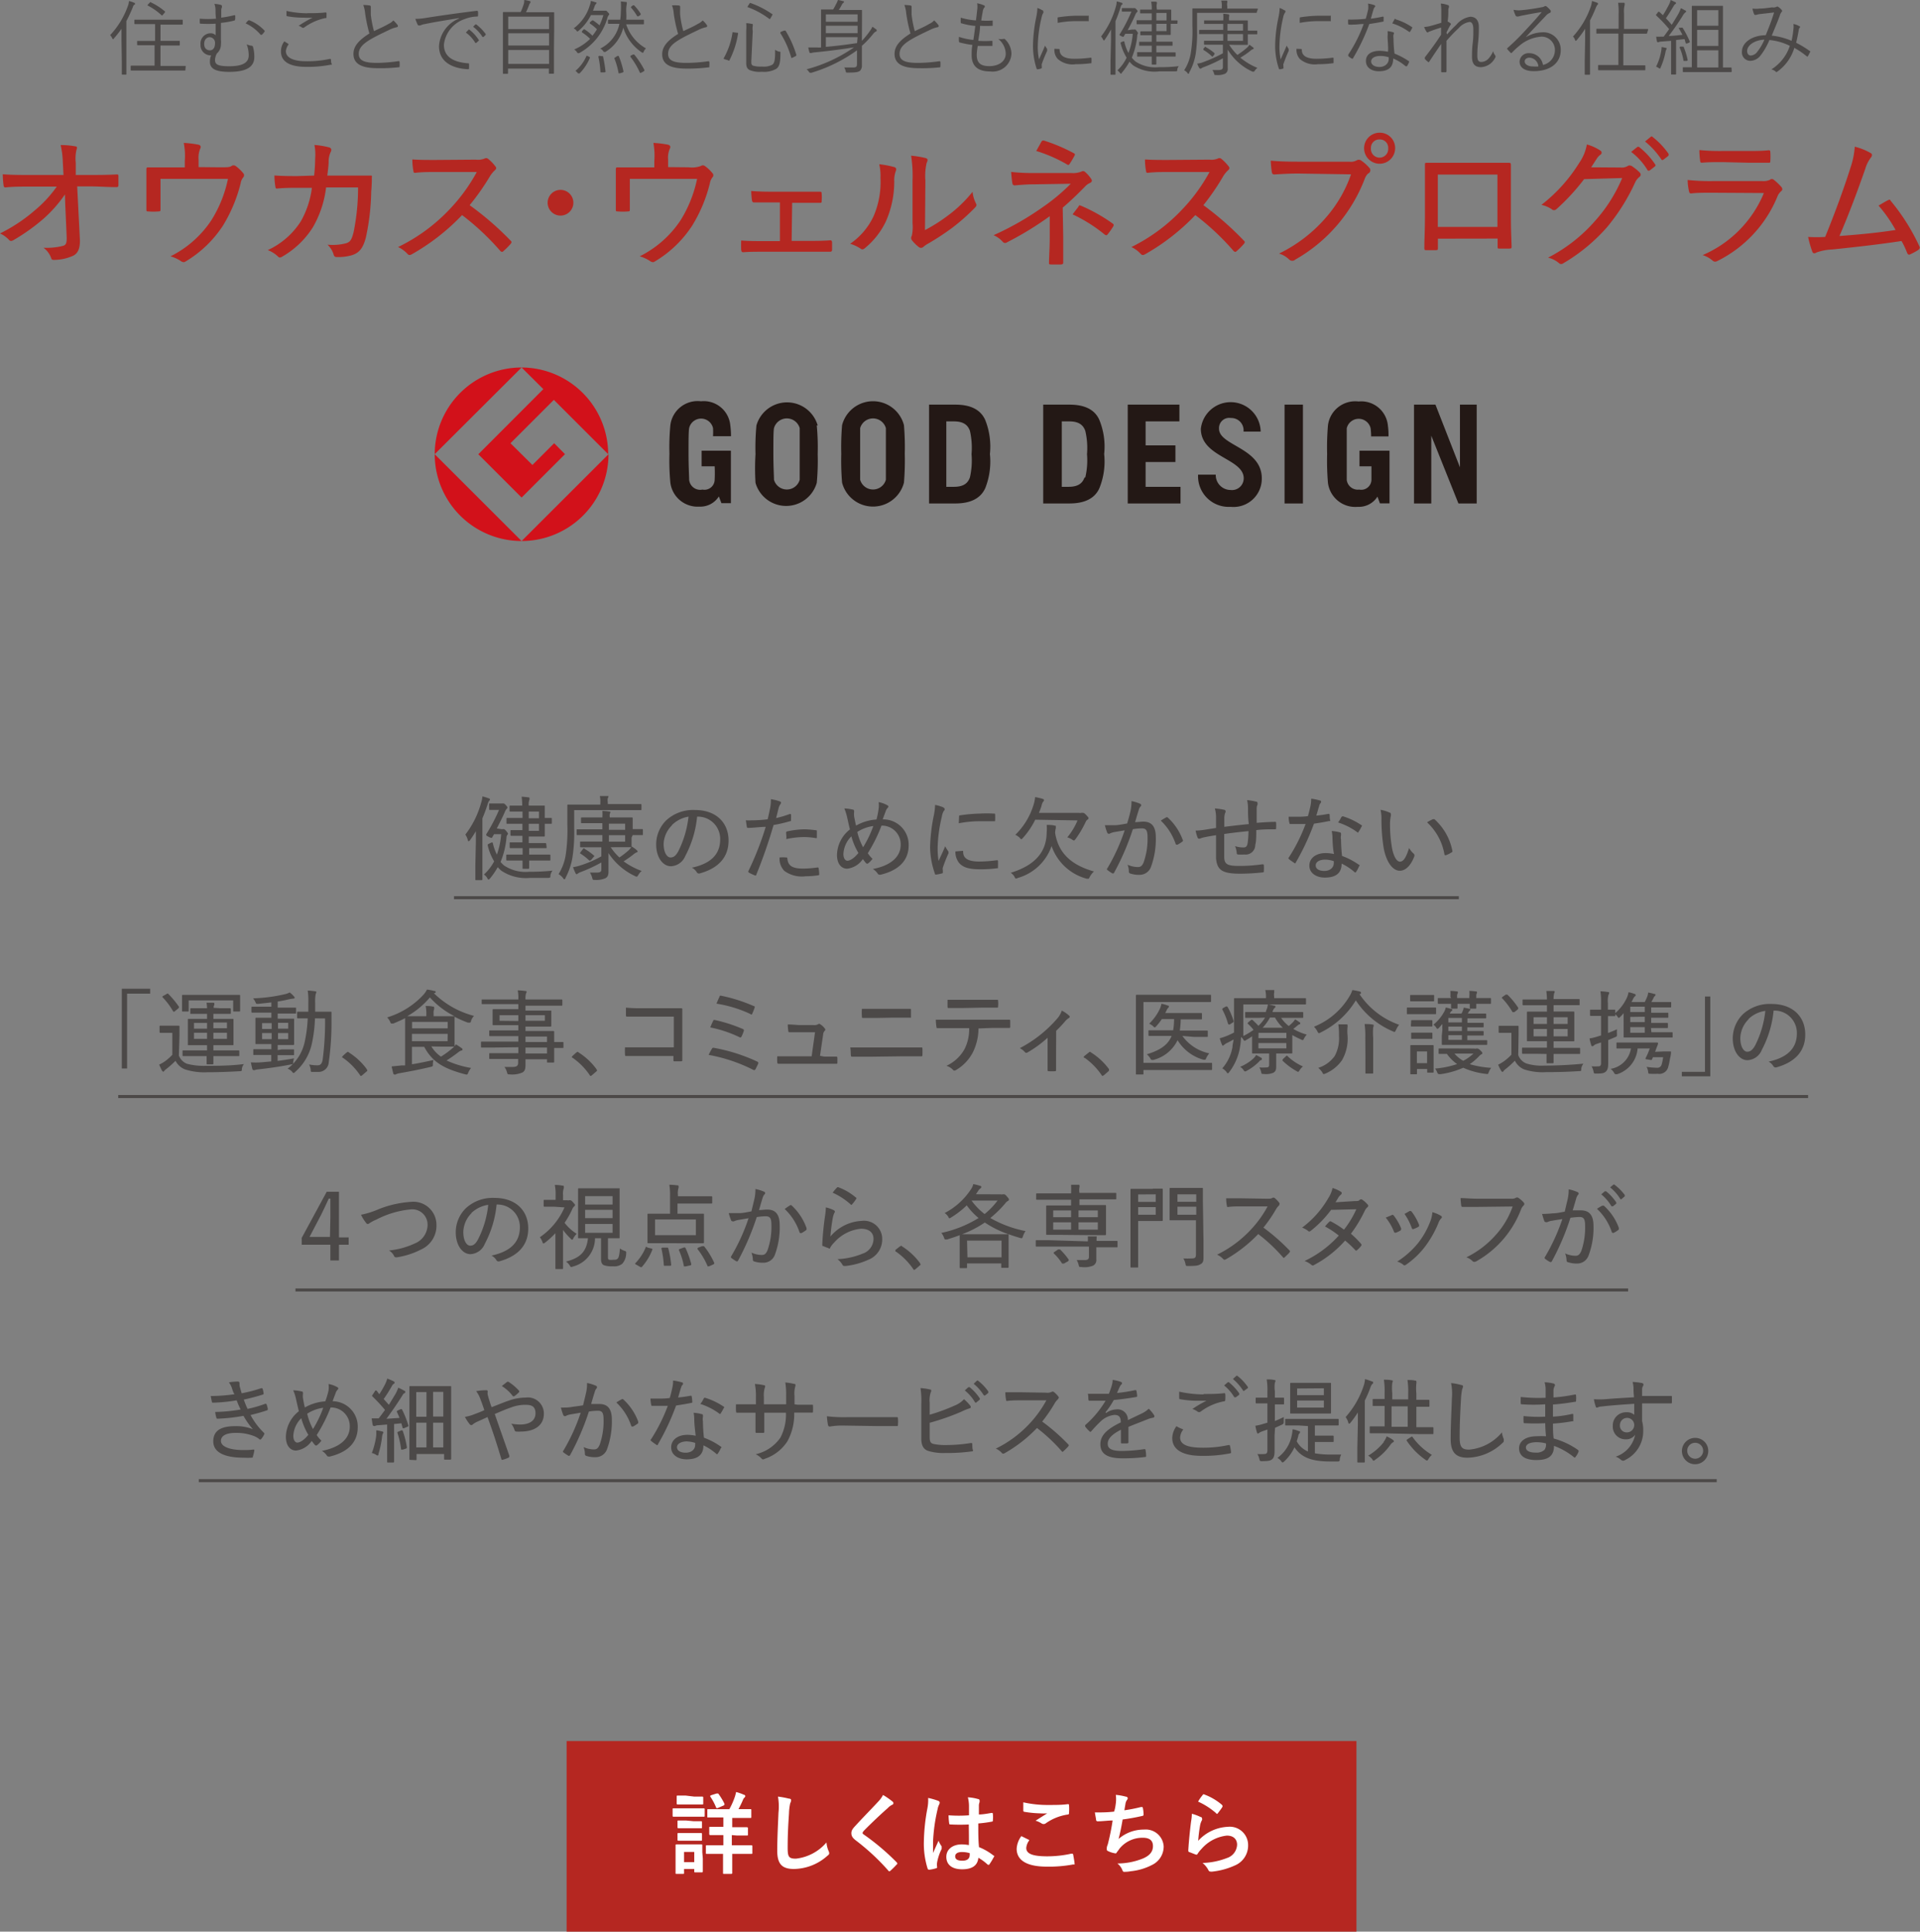 <svg xmlns="http://www.w3.org/2000/svg" width="188.06" height="189.23" viewBox="0 0 188.06 189.23"><rect x="0" y="0" width="188.06" height="189.23" fill="#808080" stroke="none"/><defs><style>.cls-1{fill:#b52721;}.cls-2{fill:#fff;}.cls-3{fill:#4c4948;}.cls-4{fill:#231815;}.cls-5{fill:#d2111a;}.cls-6{fill:none;stroke:#4c4948;stroke-miterlimit:10;stroke-width:0.3px;}</style></defs><g id="レイヤー_2" data-name="レイヤー 2"><g id="レイヤー_1-2" data-name="レイヤー 1"><rect class="cls-1" x="55.5" y="170.56" width="77.36" height="18.67"/><path class="cls-2" d="M68,177.15c.66,0,.87,0,.93,0s.09,0,.09.1v.61c0,.1,0,.11-.09.11s-.27,0-.93,0h-1.1c-.66,0-.88,0-.93,0s-.09,0-.09-.11v-.61c0-.09,0-.1.09-.1s.27,0,.93,0Zm.84,4.92c0,1,0,1.2,0,1.25s0,.1-.1.1H68.1c-.09,0-.1,0-.1-.1v-.23H67v.39c0,.08,0,.09-.09.09h-.64c-.09,0-.1,0-.1-.09s0-.26,0-1.3v-.59c0-.54,0-.75,0-.81s0-.1.1-.1.24,0,.79,0h.83c.57,0,.74,0,.8,0s.1,0,.1.1,0,.26,0,.67ZM68,176c.55,0,.73,0,.78,0s.1,0,.1.1v.57c0,.09,0,.1-.1.1s-.23,0-.78,0h-.83c-.57,0-.74,0-.79,0s-.1,0-.1-.1V176c0-.09,0-.1.1-.1s.22,0,.79,0Zm-.07,2.41c.53,0,.68,0,.73,0s.1,0,.1.1V179c0,.09,0,.1-.1.1s-.2,0-.73,0h-.74c-.53,0-.68,0-.73,0s-.1,0-.1-.1v-.56c0-.09,0-.1.1-.1s.2,0,.73,0Zm0,1.16c.53,0,.68,0,.73,0s.1,0,.1.1v.56c0,.08,0,.09-.1.09s-.2,0-.73,0h-.74c-.53,0-.68,0-.73,0s-.1,0-.1-.09v-.56c0-.09,0-.1.1-.1s.2,0,.73,0ZM67,181.42v1h1v-1Zm4.68-1.65v1h.79c.8,0,1.07,0,1.13,0s.09,0,.09.1v.65c0,.08,0,.09-.09.09H71.72v.59c0,.83,0,1.23,0,1.28s0,.09-.11.09h-.7c-.08,0-.09,0-.09-.09s0-.45,0-1.28v-.59H69.23c-.08,0-.09,0-.09-.09v-.65c0-.09,0-.1.09-.1s.32,0,1.13,0h.49v-1h-.28c-.74,0-1,0-1,0s-.1,0-.1-.09v-.63c0-.08,0-.09.1-.09s.3,0,1,0h.28v-.92h-.39c-.78,0-1,0-1.1,0s-.08,0-.08-.09v-.63c0-.08,0-.09.08-.09h2.08a7.41,7.41,0,0,0,.54-1.22,4.36,4.36,0,0,0,.12-.46,4.91,4.91,0,0,1,.79.28c.07,0,.11.08.11.12a.19.19,0,0,1-.09.15.66.66,0,0,0-.15.25c-.12.28-.26.57-.43.88H73.5c.08,0,.09,0,.09.09V178c0,.08,0,.09-.09.09s-.32,0-1.1,0h-.68V179h.44c.74,0,1,0,1,0s.1,0,.1.09v.63c0,.08,0,.09-.1.09s-.3,0-1,0Zm-1.5-4.07c.08,0,.11,0,.17,0a6.4,6.4,0,0,1,.61,1c0,.1,0,.13-.08.17l-.56.24c-.12.05-.13,0-.16,0a5.78,5.78,0,0,0-.58-1.1c-.05-.08,0-.1.06-.14Z"/><path class="cls-2" d="M77.28,176.2c.15,0,.21.07.21.16a.75.75,0,0,1-.09.29,5.21,5.21,0,0,0-.12,1c-.09,1.34-.13,2.22-.13,3.36,0,.87.1,1.07.8,1.07a4.59,4.59,0,0,0,3-1.59,2.73,2.73,0,0,0,.2.82.71.71,0,0,1,.07.21c0,.08,0,.15-.17.27a5,5,0,0,1-3.29,1.3c-1.11,0-1.63-.44-1.63-1.77s.08-2.7.12-3.75A5.62,5.62,0,0,0,76.2,176,8.36,8.36,0,0,1,77.28,176.2Z"/><path class="cls-2" d="M87.44,176.5a.21.21,0,0,1,.07.14.17.17,0,0,1-.12.16,1.4,1.4,0,0,0-.42.31c-.75.66-1.7,1.56-2.37,2.25-.07.09-.11.15-.11.19s0,.09.11.16a23.07,23.07,0,0,1,3.23,2.73s.06.07.06.11,0,.06-.06.1a8.43,8.43,0,0,1-.6.6.26.26,0,0,1-.12.07s-.06,0-.11-.08a21.8,21.8,0,0,0-3.15-2.93c-.33-.25-.46-.44-.46-.73s.16-.47.43-.76c.73-.8,1.45-1.52,2.2-2.33a2.69,2.69,0,0,0,.47-.65A7,7,0,0,1,87.44,176.5Z"/><path class="cls-2" d="M91.91,176.42c.1.05.13.1.13.17a.41.41,0,0,1-.06.2,1.7,1.7,0,0,0-.15.47,17,17,0,0,0-.44,3.16c0,.34,0,.74,0,1.11.17-.4.35-.78.54-1.21a2.41,2.41,0,0,0,.3.55.21.21,0,0,1,0,.12.3.3,0,0,1,0,.14,5,5,0,0,0-.44,1.31,1.42,1.42,0,0,0,0,.46c0,.06,0,.09-.1.12a3.51,3.51,0,0,1-.65.14c-.1,0-.13,0-.18-.1a8.18,8.18,0,0,1-.37-2.64,19.26,19.26,0,0,1,.35-3.29,4.2,4.2,0,0,0,.07-1A6.78,6.78,0,0,1,91.91,176.42Zm3,2.31a17.61,17.61,0,0,1-1.78,0c-.11,0-.15,0-.16-.12a5.9,5.9,0,0,1-.06-.78,13.09,13.09,0,0,0,2,0c0-.31,0-.59,0-.91a3.54,3.54,0,0,0-.11-.85,4.47,4.47,0,0,1,1,.17c.09,0,.15.07.15.14s0,.07,0,.15a1.2,1.2,0,0,0-.07.3c0,.3,0,.52,0,.92.41,0,.86-.09,1.23-.15.11,0,.13,0,.14.1a3.05,3.05,0,0,1,0,.62c0,.07,0,.12-.09.13a12.19,12.19,0,0,1-1.34.18c0,1,0,1.58.07,2.32a5.65,5.65,0,0,1,1.43.83c.08,0,.09.08,0,.18a5.52,5.52,0,0,1-.4.66s0,.06-.08.06-.05,0-.08,0a5,5,0,0,0-.93-.69c-.07.73-.57,1.13-1.59,1.13s-1.55-.47-1.55-1.22.64-1.22,1.52-1.22a3.94,3.94,0,0,1,.69.07C94.91,180.05,94.9,179.42,94.89,178.73Zm-.7,2.7c-.4,0-.65.15-.65.42s.19.43.71.43.71-.25.71-.56a1.15,1.15,0,0,0,0-.18A2.64,2.64,0,0,0,94.19,181.43Z"/><path class="cls-2" d="M100.75,180.22c.07,0,.08.08,0,.15a1.46,1.46,0,0,0-.23.66c0,.55.57.82,2.06.82a10.77,10.77,0,0,0,2.35-.26c.12,0,.16,0,.18.08s.12.64.14.85,0,.11-.15.13a12.86,12.86,0,0,1-2.58.21c-1.94,0-2.94-.62-2.94-1.75a2.27,2.27,0,0,1,.46-1.24Zm2-3.4c.63,0,1.28,0,1.83-.08.09,0,.12,0,.13.1a4.91,4.91,0,0,1,0,.73c0,.12,0,.18-.15.19a5,5,0,0,0-2.12.85.33.33,0,0,1-.22.08.41.41,0,0,1-.18-.05,2.3,2.3,0,0,0-.61-.28l1.14-.72a5.24,5.24,0,0,1-.71,0,10.34,10.34,0,0,1-1.52-.15c-.08,0-.11-.05-.11-.15s0-.46,0-.78A10.7,10.7,0,0,0,102.71,176.82Z"/><path class="cls-2" d="M109.29,176.67a3.18,3.18,0,0,0,0-.84,5.62,5.62,0,0,1,1,.18c.11,0,.17.09.17.16a.28.28,0,0,1-.06.14.94.94,0,0,0-.15.32l-.12.71a15.09,15.09,0,0,0,1.63-.32c.12,0,.17,0,.18.09a3.3,3.3,0,0,1,.07.64.12.12,0,0,1-.11.14,19.31,19.31,0,0,1-1.94.35c-.12.72-.24,1.3-.4,1.91a3.75,3.75,0,0,1,2.49-.92,1.76,1.76,0,0,1,1.93,1.64,2,2,0,0,1-1,1.75,5.76,5.76,0,0,1-2.21.69,3.39,3.39,0,0,1-.64.06c-.08,0-.15,0-.21-.21a1.65,1.65,0,0,0-.47-.61,6.66,6.66,0,0,0,2.48-.48c.67-.28,1-.67,1-1.22s-.33-.82-1-.82a2.9,2.9,0,0,0-2.28,1.07c-.07.11-.16.22-.24.33s-.08.14-.16.13a2.43,2.43,0,0,1-.65-.19c-.14-.06-.19-.1-.19-.17a.82.82,0,0,1,0-.18c0-.14.08-.27.11-.4a22.94,22.94,0,0,0,.46-2.28c-.46,0-1,.08-1.45.08a.15.15,0,0,1-.17-.12c0-.1-.08-.47-.12-.75.68,0,1.21,0,1.88-.08C109.23,177.17,109.26,176.88,109.29,176.67Z"/><path class="cls-2" d="M117.6,178c.1,0,.14.09.14.16a.33.33,0,0,1,0,.13,1.7,1.7,0,0,0-.18.46,14.8,14.8,0,0,0-.2,1.58,4.18,4.18,0,0,1,2.89-1.37,1.8,1.8,0,0,1,2,1.85,2.11,2.11,0,0,1-1.31,1.94,7.17,7.17,0,0,1-2.22.6c-.19,0-.27,0-.34-.11a2.25,2.25,0,0,0-.59-.74,7.17,7.17,0,0,0,2.38-.48,1.43,1.43,0,0,0,1-1.31c0-.47-.29-.89-1-.89a3.84,3.84,0,0,0-2.49,1.31,2.76,2.76,0,0,0-.38.48c-.05.09-.08.09-.2.06l-.59-.23c-.08,0-.12-.06-.12-.18.06-1,.17-2,.27-2.8a4.67,4.67,0,0,0,.08-.78A4.59,4.59,0,0,1,117.6,178Zm.22-2.2a.13.13,0,0,1,.16,0,5.69,5.69,0,0,1,1.7,1s.06.06.06.1a.34.34,0,0,1,0,.1c-.11.18-.3.43-.44.61s-.07.07-.1.07-.06,0-.1-.07a7.1,7.1,0,0,0-1.75-1.12A4.37,4.37,0,0,1,117.82,175.82Z"/><path class="cls-3" d="M11.9,3.94c0-.3,0-.73,0-1.12a9.24,9.24,0,0,1-.74.94c0,.05-.07.08-.1.08s0,0-.06-.08a1.27,1.27,0,0,0-.21-.32A8.15,8.15,0,0,0,12.51.63,1.66,1.66,0,0,0,12.63.1a2.43,2.43,0,0,1,.5.17c.06,0,.09,0,.09.1s0,.07-.07.1-.1.12-.17.31c-.18.43-.37.85-.6,1.28V6c0,.85,0,1.21,0,1.25s0,.06-.05.06H12c-.06,0-.07,0-.07-.06s0-.4,0-1.25Zm6.26,2.9c0,.06,0,.07-.06.07s-.32,0-1.13,0H14c-.81,0-1.09,0-1.13,0s-.07,0-.07-.07V6.49s0-.06.07-.06.32,0,1.13,0h1.14v-2h-.64c-.76,0-1,0-1,0s-.07,0-.07-.06V4.07c0-.06,0-.06.07-.06h1.69V2.36h-.86c-.8,0-1.06,0-1.1,0s-.07,0-.07-.07V2c0-.06,0-.07.07-.07s.3,0,1.1,0h2.39c.79,0,1.06,0,1.1,0s.08,0,.08.07v.34c0,.06,0,.07-.08.07s-.31,0-1.1,0h-1V4h1.83c.05,0,.06,0,.06.06v.34s0,.06-.06.06-.3,0-1.06,0h-.77v2H17c.81,0,1.09,0,1.13,0s.06,0,.06.06ZM14.68.25c.06-.07.07-.06.13,0a5.82,5.82,0,0,1,1.32.85c.05,0,.05.07,0,.14l-.17.2c-.08.09-.09.1-.14.05A5.88,5.88,0,0,0,14.5.56c-.06,0-.06-.05,0-.13Z"/><path class="cls-3" d="M21.11,1A1.8,1.8,0,0,0,21,.38a3,3,0,0,1,.63.1c.06,0,.1.06.1.1a.28.28,0,0,1,0,.16.61.61,0,0,0-.06.25c0,.27,0,.43,0,.74a12.27,12.27,0,0,0,1.27-.24c.08,0,.09,0,.1.05l0,.35C23,1.94,23,2,23,2a8.2,8.2,0,0,1-1.36.24c0,.58,0,1.06,0,1.67a1.68,1.68,0,0,1,0,.41,1.17,1.17,0,0,1-.4.92,1.52,1.52,0,0,0-.18.63c0,.43.24.62,1.4.62,1.39,0,1.9-.4,1.9-1.06a3,3,0,0,0-.2-1.09,1.52,1.52,0,0,0,.5.14.15.15,0,0,1,.12.11,3.47,3.47,0,0,1,.13,1c0,.93-.72,1.45-2.44,1.45-1.33,0-1.91-.29-1.91-1a1.63,1.63,0,0,1,.12-.62h-.14a1,1,0,0,1-.9-1.06,1,1,0,0,1,.93-1.1.73.73,0,0,1,.55.19c0-.39,0-.75,0-1.13a12.1,12.1,0,0,1-1.46,0c-.07,0-.08,0-.09-.08a3.88,3.88,0,0,1,0-.41,9.43,9.43,0,0,0,1.59,0C21.11,1.49,21.11,1.21,21.11,1ZM20,4.29c0,.48.28.64.57.64s.49-.25.49-.68a.55.55,0,0,0-.52-.61C20.25,3.64,20,3.89,20,4.29ZM24.35,2c0-.05.07,0,.11,0A4.09,4.09,0,0,1,25.91,3a.07.07,0,0,1,0,.1,1.67,1.67,0,0,1-.27.31s-.07,0-.11,0a4.22,4.22,0,0,0-1.47-1.12C24.17,2.17,24.28,2,24.35,2Z"/><path class="cls-3" d="M28.23,4.29a.07.07,0,0,1,0,.11A1.32,1.32,0,0,0,28,5c0,.66.74,1,2,1a10.21,10.21,0,0,0,2.3-.23c.07,0,.09,0,.11.05s0,.29.07.42,0,.09-.1.1A11.47,11.47,0,0,1,30,6.55c-1.55,0-2.48-.47-2.48-1.5a1.61,1.61,0,0,1,.33-1Zm1.87-3c.57,0,1.21,0,1.76-.07.08,0,.11,0,.12.07s0,.22,0,.36,0,.12-.11.12a5.33,5.33,0,0,0-2.07.92.19.19,0,0,1-.23,0,.88.88,0,0,0-.32-.16,11.07,11.07,0,0,1,1.37-.8,8.33,8.33,0,0,1-.86,0,8.75,8.75,0,0,1-1.63-.14s-.07,0-.07-.11,0-.27,0-.41A9.49,9.49,0,0,0,30.1,1.3Z"/><path class="cls-3" d="M36.23.54a.12.12,0,0,1,.09.11c0,.08,0,.15,0,.28s0,.33,0,.51a10.69,10.69,0,0,0,.31,1.61c.47-.23,1-.45,1.43-.71A1.44,1.44,0,0,0,38.53,2a3.34,3.34,0,0,1,.41.45c.06.09.05.2-.1.22a3,3,0,0,0-.7.25c-.59.28-1.27.6-1.82.92-.8.47-1.18.88-1.18,1.44,0,.71.67.89,1.88.88a15.29,15.29,0,0,0,2-.17c.08,0,.1,0,.12.08a2.85,2.85,0,0,1,0,.41c0,.08,0,.11-.11.11A16,16,0,0,1,37,6.68c-1.38,0-2.38-.31-2.38-1.4,0-.77.55-1.36,1.56-2a15,15,0,0,1-.42-2,3,3,0,0,0-.18-.79A3.93,3.93,0,0,1,36.23.54Z"/><path class="cls-3" d="M44.9,1.78c-1.2.2-2.24.36-3.25.57a1.77,1.77,0,0,0-.48.14.44.44,0,0,1-.15,0,.12.12,0,0,1-.11-.07,5.59,5.59,0,0,1-.23-.57,6.24,6.24,0,0,0,1-.09c1.2-.19,2.82-.43,5-.7a.12.12,0,0,1,.14.07,2.57,2.57,0,0,1,0,.4c0,.07,0,.08-.11.09a3.44,3.44,0,0,0-1.17.24,3,3,0,0,0-2.06,2.52c0,1.33,1.16,1.72,2.33,1.82.1,0,.13,0,.13.08a3,3,0,0,1,0,.39c0,.08,0,.12-.13.11C44.41,6.71,43,6.13,43,4.52a3.12,3.12,0,0,1,2-2.72Zm1,1.13a.05.05,0,0,1,.08,0,4,4,0,0,1,.91,1,.05.05,0,0,1,0,.08l-.23.2a.07.07,0,0,1-.11,0,3.34,3.34,0,0,0-.92-1Zm.67-.52s.05,0,.08,0a4.82,4.82,0,0,1,.92.94s0,.06,0,.09l-.21.2s-.07,0-.1,0a3.72,3.72,0,0,0-.92-1Z"/><path class="cls-3" d="M54.26,4.63c0,2.13,0,2.49,0,2.53s0,.06-.06.06h-.38c-.06,0-.06,0-.06-.06V6.72h-4v.45s0,.06-.07.06h-.37c-.06,0-.06,0-.06-.06s0-.41,0-2.53V3.16c0-1.49,0-1.87,0-1.91s0-.07.06-.07.33,0,1.12,0H51a6,6,0,0,0,.32-.85A2.28,2.28,0,0,0,51.35,0a3.29,3.29,0,0,1,.51.1c.06,0,.09,0,.09.08a.13.13,0,0,1,0,.09.53.53,0,0,0-.12.2,7.48,7.48,0,0,1-.31.73H53.1c.79,0,1.07,0,1.12,0s.06,0,.06.07,0,.42,0,1.72Zm-.48-3h-4V2.85h4Zm0,1.63h-4v1.2h4Zm0,1.64h-4V6.26h4Z"/><path class="cls-3" d="M59.11,1.05l.12,0,.1,0c.05,0,.08,0,.18.12s.16.16.16.21a.16.16,0,0,1-.06.12,1,1,0,0,0-.14.34A5.72,5.72,0,0,1,56.73,5.2a.31.31,0,0,1-.13,0s-.05,0-.1-.11a.85.85,0,0,0-.26-.24A5.17,5.17,0,0,0,57.8,3.81,4.45,4.45,0,0,0,57,3.17s0,0,0-.11l.16-.17c.06-.05.07,0,.12,0a4.28,4.28,0,0,1,.75.61,5.47,5.47,0,0,0,.44-.63,4,4,0,0,0-.7-.57s0,0,0-.11L58,2C58,2,58,2,58.09,2a5,5,0,0,1,.63.48,6.39,6.39,0,0,0,.38-1H57.88A4.81,4.81,0,0,1,56.69,3s-.09.08-.13.08-.05,0-.11-.1a.82.82,0,0,0-.26-.2A4.32,4.32,0,0,0,57.76.55a1.84,1.84,0,0,0,.11-.46,3.52,3.52,0,0,1,.45.13c.07,0,.1,0,.1.08a.15.15,0,0,1-.06.1.61.61,0,0,0-.12.22c-.05.15-.1.28-.16.43ZM57.72,5.58c.07,0,.07.06.05.11a4.85,4.85,0,0,1-1,1.5s0,0-.14,0L56.44,7c-.08-.06-.09-.08,0-.12a4,4,0,0,0,1-1.39c0-.06.05,0,.14,0Zm1.22-.08c.08,0,.1,0,.12,0A13.37,13.37,0,0,1,59.31,7c0,.06,0,.07-.12.09l-.27,0c-.09,0-.11,0-.11-.06a8.85,8.85,0,0,0-.2-1.47s0-.07.1-.09Zm2.39-3.12a4.21,4.21,0,0,0,1.94,2.36,1.1,1.1,0,0,0-.22.31c0,.08-.07.12-.1.12a.31.31,0,0,1-.12-.06,4.53,4.53,0,0,1-1.78-2.4,3.87,3.87,0,0,1-1.76,2.38l-.11,0s-.06,0-.11-.1a.7.7,0,0,0-.28-.23,3.49,3.49,0,0,0,1.88-2.43h-.12c-.65,0-.88,0-.93,0s-.07,0-.07-.06V2c0-.06,0-.07.07-.07s.28,0,.93,0h.2a6.5,6.5,0,0,0,.06-.79,8.39,8.39,0,0,0,0-1l.48.05c.06,0,.1,0,.1.07a.33.33,0,0,1,0,.13,3.32,3.32,0,0,0-.05.79,5.9,5.9,0,0,1,0,.75H62c.72,0,.95,0,1,0s.07,0,.07.07v.32c0,.05,0,.06-.07.06s-.28,0-1,0Zm-.86,3.1c.09,0,.11,0,.13,0A8.8,8.8,0,0,1,61.07,7s0,.08-.08.1l-.27.08c-.1,0-.11,0-.13,0a7,7,0,0,0-.41-1.45c0-.06,0-.07.08-.1ZM62,.52c.06,0,.08,0,.11,0a5.19,5.19,0,0,1,.64.82c0,.06,0,.07,0,.11l-.21.15c-.06,0-.08,0-.12,0a5,5,0,0,0-.62-.86s0-.06.05-.11ZM62,5.34c.08,0,.09,0,.12,0a8.7,8.7,0,0,1,1,1.52c0,.06,0,.08-.08.13l-.22.13c-.08,0-.11.06-.14,0a8,8,0,0,0-.94-1.57s0-.08.06-.11Z"/><path class="cls-3" d="M66.52.54a.12.12,0,0,1,.1.11c0,.08,0,.15,0,.28a4.63,4.63,0,0,0,0,.51,9.57,9.57,0,0,0,.31,1.61c.47-.23,1-.45,1.42-.71A1.5,1.5,0,0,0,68.83,2a2.7,2.7,0,0,1,.4.45.13.13,0,0,1-.09.22,3,3,0,0,0-.71.25c-.58.28-1.27.6-1.81.92-.81.47-1.18.88-1.18,1.44,0,.71.67.89,1.87.88A15.3,15.3,0,0,0,69.37,6c.07,0,.09,0,.11.08s0,.28,0,.41,0,.11-.11.11a16.15,16.15,0,0,1-2.13.12c-1.38,0-2.38-.31-2.38-1.4,0-.77.54-1.36,1.56-2a13.67,13.67,0,0,1-.43-2,2.68,2.68,0,0,0-.17-.79A3.8,3.8,0,0,1,66.52.54Z"/><path class="cls-3" d="M72.19,3.21c.1,0,.11,0,.1.09a8.61,8.61,0,0,1-.84,2.6c0,.06-.06.06-.15,0L71,5.81c-.12,0-.12-.08-.1-.13a7.25,7.25,0,0,0,.85-2.51c0-.06,0,0,.14,0ZM73.59,6c0,.24,0,.37.19.44a2.69,2.69,0,0,0,.85.08,1.82,1.82,0,0,0,1-.17c.22-.16.3-.39.29-1.47a1.4,1.4,0,0,0,.39.18c.14,0,.14,0,.13.19,0,1-.14,1.31-.42,1.5a2.42,2.42,0,0,1-1.4.28,2.59,2.59,0,0,1-1.18-.16c-.22-.11-.35-.26-.35-.72V3a4,4,0,0,0,0-.73,2.72,2.72,0,0,1,.53.07c.08,0,.11,0,.11.08a.19.19,0,0,1,0,.11,1.58,1.58,0,0,0,0,.52ZM73.4.37c.06-.09.07-.1.12-.07a8.8,8.8,0,0,1,2.11,1.08c.05,0,.05,0,0,.13l-.15.26c-.07.11-.08.12-.13.08A8.09,8.09,0,0,0,73.26.71c-.06,0-.06,0,0-.13ZM76.79,3c.08,0,.11,0,.15,0A10.28,10.28,0,0,1,78,5.37c0,.07,0,.09-.09.14l-.26.13c-.12.05-.14.06-.15,0a9,9,0,0,0-1.07-2.4s0-.09.05-.12Z"/><path class="cls-3" d="M84.42,4a8.23,8.23,0,0,0,.81-1,2,2,0,0,0,.22-.38,2.74,2.74,0,0,1,.35.25c.06,0,.07.07.07.12s0,.07-.08.1a.72.72,0,0,0-.24.2,9.25,9.25,0,0,1-1.13,1.2v.9c0,.36,0,.69,0,1a.71.71,0,0,1-.18.54c-.2.16-.54.18-1.21.18-.15,0-.17,0-.2-.15a1.11,1.11,0,0,0-.14-.35c.26,0,.53,0,.87,0s.38-.1.38-.38V4.93a14.92,14.92,0,0,1-4.47,2.2c-.16,0-.16,0-.24-.09A.7.7,0,0,0,79,6.79a14.74,14.74,0,0,0,4.65-2.15c-1.34.21-2.53.36-3.83.49a1.3,1.3,0,0,0-.34.06.28.28,0,0,1-.12,0s-.06,0-.08-.07a4.11,4.11,0,0,1-.11-.47c.3,0,.52,0,.86,0a2.68,2.68,0,0,0,.39,0V2c0-.65,0-.92,0-1s0-.07.07-.07.3,0,1,0h.11a4.22,4.22,0,0,0,.29-.53A1.59,1.59,0,0,0,82.07,0a3.22,3.22,0,0,1,.49.11c.08,0,.1,0,.1.09a.11.11,0,0,1-.07.09.47.47,0,0,0-.12.15c-.12.22-.2.37-.31.54h1.16c.75,0,1,0,1.05,0s.06,0,.06.07,0,.36,0,1.06ZM84,1.41H80.89v.72H84Zm0,1.11H80.89v.73H84Zm0,1.12H80.89v.95c.85-.07,1.94-.2,3.06-.37Z"/><path class="cls-3" d="M89.2.54a.12.12,0,0,1,.09.11c0,.08,0,.15,0,.28s0,.33,0,.51a10.69,10.69,0,0,0,.31,1.61c.47-.23,1-.45,1.42-.71A1.39,1.39,0,0,0,91.5,2a3.34,3.34,0,0,1,.41.45.13.13,0,0,1-.1.22,3,3,0,0,0-.7.25c-.59.28-1.28.6-1.82.92-.81.47-1.18.88-1.18,1.44,0,.71.67.89,1.88.88A15.29,15.29,0,0,0,92,6c.07,0,.1,0,.11.08a2.87,2.87,0,0,1,0,.41c0,.08,0,.11-.11.11A16.15,16.15,0,0,1,90,6.68c-1.38,0-2.38-.31-2.38-1.4,0-.77.54-1.36,1.56-2a13.66,13.66,0,0,1-.42-2,3,3,0,0,0-.18-.79A3.93,3.93,0,0,1,89.2.54Z"/><path class="cls-3" d="M95.67,5.39c0,.82.44,1.09,1.24,1.09s1.6-.39,1.6-1.23a1.91,1.91,0,0,0-.73-1.43,2,2,0,0,0,.49,0,.16.16,0,0,1,.14,0,2,2,0,0,1,.66,1.45A1.84,1.84,0,0,1,97,7c-1.25,0-1.83-.55-1.83-1.6,0-.29,0-.66.08-1A8.65,8.65,0,0,1,94,4.16s-.06,0-.07-.11a2.16,2.16,0,0,1,0-.44,6.11,6.11,0,0,0,1.41.3c.08-.5.14-1,.19-1.37a6.44,6.44,0,0,1-1.36-.26c-.06,0-.06,0-.07-.1s0-.29,0-.45A6.9,6.9,0,0,0,95.59,2c.06-.43.08-.62.12-1a2.22,2.22,0,0,0,0-.68,3,3,0,0,1,.63.19c.07,0,.12.08.12.13s0,.07-.06.11a.78.78,0,0,0-.14.38c-.06.31-.1.54-.15.88a7,7,0,0,0,1.12,0s0,0,0,.07,0,.25,0,.37,0,.08-.08.08a11.22,11.22,0,0,1-1.16,0C96,3,95.89,3.46,95.82,4a9.19,9.19,0,0,0,1.29,0c.08,0,.1,0,.1.06s0,.26,0,.35,0,.09-.07.09c-.41,0-.92,0-1.37,0C95.72,4.76,95.67,5.14,95.67,5.39Z"/><path class="cls-3" d="M102.08,1c.08,0,.11.08.11.12a.22.22,0,0,1,0,.14,1.19,1.19,0,0,0-.16.42,12.81,12.81,0,0,0-.38,2.76,6,6,0,0,0,.12,1.38c.19-.45.36-.79.59-1.35a2.49,2.49,0,0,0,.2.32.12.12,0,0,1,0,.08.28.28,0,0,1,0,.12c-.18.41-.35.8-.52,1.28a.5.5,0,0,0,0,.19c0,.08,0,.13,0,.18a.07.07,0,0,1-.06.07,1.55,1.55,0,0,1-.36.08s-.07,0-.09-.08a7.17,7.17,0,0,1-.35-2.32,14.78,14.78,0,0,1,.32-2.72,4.85,4.85,0,0,0,.11-.89A2.29,2.29,0,0,1,102.08,1Zm1.66,3.8s.05,0,.05.08c0,.61.52.88,1.46.88a12.47,12.47,0,0,0,1.57-.11c.07,0,.08,0,.09.08s0,.26,0,.37,0,.09-.11.1a11.2,11.2,0,0,1-1.43.09,2.2,2.2,0,0,1-1.76-.51,1.28,1.28,0,0,1-.33-1Zm-.15-3c0-.07,0-.1.1-.11a13.21,13.21,0,0,1,1.69-.15c.47,0,.92,0,1.14,0s.12,0,.12.08,0,.26,0,.38,0,.08-.09.07c-.31,0-.83,0-1.28,0a10.35,10.35,0,0,0-1.67.17Z"/><path class="cls-3" d="M108.82,3.89c0-.27,0-.67,0-1a10.26,10.26,0,0,1-.61,1s-.06.08-.09.08,0,0-.07-.08a1.48,1.48,0,0,0-.2-.32,8.39,8.39,0,0,0,1.44-2.9,2.18,2.18,0,0,0,.09-.53,2.64,2.64,0,0,1,.46.13c.06,0,.1,0,.1.1s0,.07-.08.1a1,1,0,0,0-.13.33c-.14.43-.29.86-.47,1.27V6c0,.85,0,1.22,0,1.26s0,.06-.06.06h-.35c-.07,0-.08,0-.08-.06s0-.41,0-1.26Zm2.1-1a.34.34,0,0,0,.16,0s0,0,.07,0,.08,0,.19.15.11.13.11.17a.11.11,0,0,1,0,.09.33.33,0,0,0-.06.19,7.27,7.27,0,0,1-.53,2.16,2.78,2.78,0,0,0,.38.39,3.56,3.56,0,0,0,2.28.54,14.88,14.88,0,0,0,1.94-.1.77.77,0,0,0-.15.33c0,.17,0,.17-.2.18-.47,0-.91,0-1.55,0A3.81,3.81,0,0,1,111,6.41a2.59,2.59,0,0,1-.37-.37,6.17,6.17,0,0,1-.76,1.1c0,.06-.06.08-.09.08s0,0-.1-.1a1.67,1.67,0,0,0-.23-.23,4.13,4.13,0,0,0,.9-1.24,5,5,0,0,1-.59-1.42c0-.06,0-.07.09-.11l.15-.07c.09,0,.1,0,.12,0a4,4,0,0,0,.41,1.14,6.5,6.5,0,0,0,.42-1.88h-.73l-.17.29a.06.06,0,0,1-.06,0,.46.46,0,0,1-.18-.07c-.18-.09-.19-.1-.13-.18a15.36,15.36,0,0,0,1.14-2.21h-.88c-.05,0-.06,0-.06-.06V.86c0-.06,0-.07.06-.07s.14,0,.51,0h.41a.36.36,0,0,0,.18,0h.07c.05,0,.09,0,.21.14s.1.13.1.16,0,.07-.07.11a1.08,1.08,0,0,0-.18.32c-.2.46-.45.94-.72,1.44Zm4.41-.62c0,.06,0,.06-.07.06h-.59v.29c0,.51,0,.69,0,.73s0,.07-.06.07h-1.35v.66h.6c.67,0,.88,0,.92,0s.07,0,.07.07v.27c0,.06,0,.06-.07.06h-1.52v.65h.83c.73,0,1,0,1,0s.06,0,.06.06v.28c0,.06,0,.07-.06.07s-.29,0-1,0h-.83c0,.46,0,.7,0,.72s0,.07-.06.07h-.32c-.06,0-.07,0-.07-.07s0-.26,0-.72h-.43c-.74,0-1,0-1,0s0,0,0-.07V5.17s0-.06,0-.06.29,0,1,0h.43V4.48h-1.17c-.05,0-.06,0-.06-.06V4.16c0-.06,0-.07.06-.07s.26,0,.93,0h.24V3.45h-1.06c-.05,0-.06,0-.06-.07V3.13s0-.06.06-.06.21,0,.78,0h.28V2.37h-1.42c-.05,0-.06,0-.06-.06V2.05c0-.06,0-.07.06-.07s.31,0,1.09,0h.33V1.31h-.22c-.64,0-.82,0-.86,0s-.06,0-.06-.07V1c0-.05,0-.06.06-.06h1.08v0a2.81,2.81,0,0,0-.06-.77,2.84,2.84,0,0,1,.47,0,.08.08,0,0,1,.09.07.15.15,0,0,1,0,.11,1.34,1.34,0,0,0,0,.51V.94h1.35s.06,0,.06.06,0,.24,0,.75V2h0l.55,0c.06,0,.07,0,.07.07Zm-1.07-1h-1V2h1Zm0,1.06h-1v.72h1Z"/><path class="cls-3" d="M123.1,1.18c0,.07,0,.08-.06.08s-.31,0-1.1,0h-4.69V2.89a14,14,0,0,1-.14,2.42,5.52,5.52,0,0,1-.64,1.81c0,.07,0,.1-.07.1s-.05,0-.1-.09a1.42,1.42,0,0,0-.31-.25,4.39,4.39,0,0,0,.65-1.72,13.56,13.56,0,0,0,.15-2.67c0-1.1,0-1.56,0-1.6s0-.07.07-.07.32,0,1.11,0h1.7V.66a1.82,1.82,0,0,0-.05-.6l.49,0c.06,0,.1,0,.1.06a.28.28,0,0,1,0,.12,1,1,0,0,0,0,.39V.84h1.83c.79,0,1.06,0,1.1,0s.06,0,.06.07Zm-2.71,3.2a5.43,5.43,0,0,0,.81,1,8.61,8.61,0,0,0,.91-.68.94.94,0,0,0,.26-.32,3.53,3.53,0,0,1,.35.26c.06,0,.07.06.07.1s0,.07-.08.08a.76.76,0,0,0-.22.14,8,8,0,0,1-1,.69,6.36,6.36,0,0,0,1.67,1,1,1,0,0,0-.24.25c-.06.08-.08.12-.12.12l-.12,0a5.48,5.48,0,0,1-2.43-2.16c0,.62,0,1.19,0,1.84a.52.52,0,0,1-.27.53,1.86,1.86,0,0,1-.87.12c-.16,0-.16,0-.2-.16a1.26,1.26,0,0,0-.16-.33l.57,0c.32,0,.46-.07.46-.29V5.71a13.92,13.92,0,0,1-1.86.86,1,1,0,0,0-.29.15.19.19,0,0,1-.1,0s0,0-.07-.07a2.38,2.38,0,0,1-.19-.42,2.11,2.11,0,0,0,.6-.15,13.65,13.65,0,0,0,1.91-.86V4.38H119c-.74,0-1,0-1,0s-.07,0-.07-.07V4.05s0-.06.07-.06.28,0,1,0h.81V3.34h-1.2c-.79,0-1,0-1.1,0s-.06,0-.06-.07V3c0-.06,0-.07.06-.07s.31,0,1.1,0h1.2V2.34h-.74c-.77,0-1,0-1.07,0s-.06,0-.06-.07V2C118,2,118,2,118,2s.3,0,1.07,0h.74a3.24,3.24,0,0,0,0-.65,3.09,3.09,0,0,1,.49.05s.09,0,.09.06a.37.37,0,0,1,0,.15,1.28,1.28,0,0,0,0,.39H121c.79,0,1.11,0,1.15,0s.07,0,.07.07,0,.24,0,.72V3c.59,0,.82,0,.86,0s.07,0,.07.07V3.3c0,.05,0,.06-.07.06s-.27,0-.86,0V3.6c0,.49,0,.69,0,.73s0,.07-.07.07-.36,0-1.15,0ZM118,4.63c.06-.06.08-.07.12,0a4.7,4.7,0,0,1,.83.57c.05,0,0,0,0,.13l-.13.16c-.08.08-.09.08-.15,0a4.29,4.29,0,0,0-.8-.6s0,0,0-.12Zm3.75-2.29h-1.52V3h1.52Zm0,1h-1.52V4h1.52Z"/><path class="cls-3" d="M125.79,1c.09,0,.12.08.12.12a.24.24,0,0,1-.06.14,1.19,1.19,0,0,0-.16.42,13.4,13.4,0,0,0-.37,2.76,6,6,0,0,0,.12,1.38c.19-.45.35-.79.59-1.35a2.46,2.46,0,0,0,.19.32.12.12,0,0,1,0,.08.28.28,0,0,1,0,.12c-.18.41-.34.8-.51,1.28a.36.36,0,0,0,0,.19c0,.08,0,.13,0,.18a.06.06,0,0,1,0,.07,1.68,1.68,0,0,1-.36.08.09.09,0,0,1-.09-.08,6.89,6.89,0,0,1-.36-2.32,14,14,0,0,1,.33-2.72,4.85,4.85,0,0,0,.11-.89A2.18,2.18,0,0,1,125.79,1Zm1.66,3.8s.06,0,.06.08c0,.61.51.88,1.45.88a12.78,12.78,0,0,0,1.58-.11c.06,0,.08,0,.08.08s0,.26,0,.37,0,.09-.11.1a11,11,0,0,1-1.43.09,2.23,2.23,0,0,1-1.76-.51,1.32,1.32,0,0,1-.33-1Zm-.14-3c0-.07,0-.1.09-.11a13.36,13.36,0,0,1,1.7-.15c.46,0,.92,0,1.13,0s.12,0,.12.08,0,.26,0,.38,0,.08-.08.07c-.31,0-.83,0-1.29,0a10.35,10.35,0,0,0-1.67.17C127.3,2.07,127.3,1.94,127.31,1.85Z"/><path class="cls-3" d="M135.42,1.63c.07,0,.09,0,.1.05s0,.24,0,.34,0,.09-.07.1c-.43.09-.86.16-1.33.23a19.75,19.75,0,0,1-1.61,3.38c0,.06-.08,0-.13,0a1.77,1.77,0,0,1-.32-.24s0-.07,0-.14a14.1,14.1,0,0,0,1.51-3c-.35,0-.67.06-1,.06a3.64,3.64,0,0,1-.43,0c-.07,0-.08,0-.09-.1a2,2,0,0,1,0-.4,5.42,5.42,0,0,0,.63,0,10.3,10.3,0,0,0,1.09-.07c.09-.3.17-.6.24-.93A2.28,2.28,0,0,0,134,.35a3.59,3.59,0,0,1,.63.16.11.11,0,0,1,.07.09s0,.07-.07.12a.75.75,0,0,0-.11.25c-.09.29-.17.58-.25.86A10.5,10.5,0,0,0,135.42,1.63Zm.49,1.94a2.59,2.59,0,0,0,0-.52,2.71,2.71,0,0,1,.54.11.1.1,0,0,1,.09.09.43.43,0,0,1-.05.15,1.31,1.31,0,0,0,0,.37,12.83,12.83,0,0,0,.1,1.48A7.2,7.2,0,0,1,138,6c.06,0,0,.07,0,.13a3.13,3.13,0,0,1-.19.36s-.08,0-.13,0a4.7,4.7,0,0,0-1.22-.76c0,.81-.4,1.25-1.43,1.25-.61,0-1.24-.31-1.24-1s.58-1,1.36-1a4.46,4.46,0,0,1,.8.09C136,4.64,135.91,4,135.91,3.57Zm-.68,1.91c-.64,0-.93.25-.93.54s.29.54.82.54.9-.35.9-.76a.87.87,0,0,0,0-.19A2.66,2.66,0,0,0,135.23,5.48Zm1.36-3.58c0-.07.06-.08.13,0a5.68,5.68,0,0,1,1.57.75c.05,0,.05.08,0,.14a1.65,1.65,0,0,1-.18.32c0,.06-.06,0-.11,0a5.68,5.68,0,0,0-1.63-.82C136.46,2.13,136.52,2,136.59,1.9Z"/><path class="cls-3" d="M141.79.49c.09,0,.13.07.13.13a.21.21,0,0,1,0,.1.63.63,0,0,0-.06.31c0,.37,0,.67-.07,1.07a1.24,1.24,0,0,1,.28.19c.05,0,.06.09,0,.16s-.21.37-.33.61,0,.19,0,.31a11.93,11.93,0,0,1,.9-.94A2.24,2.24,0,0,1,144,1.64c.55,0,.85.36.85,1,0,.35,0,.88-.07,1.49s-.08,1-.08,1.32c0,.5.14.62.4.62a1,1,0,0,0,.67-.3,2.48,2.48,0,0,0,.48-.76,1,1,0,0,0,.19.4.21.21,0,0,1,0,.26,1.64,1.64,0,0,1-1.38.91c-.57,0-.88-.3-.88-1,0-.36,0-.81.07-1.36s.06-1,.06-1.38-.11-.69-.37-.69a1.76,1.76,0,0,0-1.06.6A15.44,15.44,0,0,0,141.68,4c0,.83,0,1.89,0,3,0,0,0,.07-.08.08l-.38,0s-.06,0-.06-.09c0-1.18,0-2,0-2.69-.38.55-.76,1.12-1.17,1.74-.05.07-.07.08-.14,0a1.86,1.86,0,0,1-.29-.27s0-.09,0-.15c.65-.84,1.12-1.49,1.59-2.22,0-.28,0-.49,0-.7-.4.13-.77.24-1.1.38-.09,0-.16.1-.21.1a.17.17,0,0,1-.12-.08,2.17,2.17,0,0,1-.23-.46,2.9,2.9,0,0,0,.56-.08c.29-.08.63-.17,1.12-.33,0-.37,0-.72,0-1.08a4.35,4.35,0,0,0-.05-.8A2.4,2.4,0,0,1,141.79.49Z"/><path class="cls-3" d="M149.32,3.73A3.19,3.19,0,0,1,151,3.17a1.7,1.7,0,0,1,1.87,1.75c0,1.19-.95,2.05-2.64,2.05-1,0-1.39-.43-1.39-.94a.87.87,0,0,1,.93-.82,1.36,1.36,0,0,1,1.36,1.15,1.48,1.48,0,0,0,1.17-1.46A1.3,1.3,0,0,0,151,3.59a3.68,3.68,0,0,0-2.19.9,7.31,7.31,0,0,0-.71.66c-.06.06-.1.07-.16,0s-.21-.22-.29-.32,0-.08,0-.12a22.94,22.94,0,0,0,1.81-1.79c.46-.5.94-1,1.55-1.74-.66.1-1.28.22-2,.36l-.28.07a.37.37,0,0,1-.16,0,.14.14,0,0,1-.12-.09,2.51,2.51,0,0,1-.2-.56A2.43,2.43,0,0,0,149,1a19.92,19.92,0,0,0,2-.29.82.82,0,0,0,.25-.07.27.27,0,0,1,.11-.05.2.2,0,0,1,.14.06,2.29,2.29,0,0,1,.35.34.18.18,0,0,1,.05.13.16.16,0,0,1-.12.15,1,1,0,0,0-.37.28c-.72.76-1.25,1.31-2,2.13Zm.51,1.92c-.26,0-.49.12-.49.37s.29.49.82.49a3,3,0,0,0,.52,0A.92.92,0,0,0,149.83,5.65Z"/><path class="cls-3" d="M155.26,3.9c0-.28,0-.71,0-1.08a9.93,9.93,0,0,1-.82,1.11s-.07.07-.09.07-.05,0-.08-.09a.78.78,0,0,0-.2-.33A8.4,8.4,0,0,0,155.82.63a2.51,2.51,0,0,0,.11-.53,4.35,4.35,0,0,1,.51.17c.06,0,.08.06.08.1a.15.15,0,0,1-.07.12s-.08.1-.15.29A13.29,13.29,0,0,1,155.74,2V6c0,.85,0,1.22,0,1.26s0,.06-.07.06h-.38c-.06,0-.07,0-.07-.06s0-.41,0-1.26Zm6.07-.66s0,.06-.06.06H159v3.1h1c.8,0,1.06,0,1.1,0s.06,0,.06.07v.34c0,.06,0,.07-.06.07h-4.51s-.06,0-.06-.07V6.44c0-.06,0-.07.06-.07s.31,0,1.1,0h.83V3.29h-2.1c-.05,0-.06,0-.06-.06V2.89c0-.06,0-.07.06-.07s.31,0,1.12,0h1V1.38a6.42,6.42,0,0,0-.05-1.11l.55,0c.06,0,.09,0,.09.07a1.21,1.21,0,0,1,0,.14,2.69,2.69,0,0,0-.06.83V2.84h1.18c.81,0,1.08,0,1.12,0s.06,0,.06.07Z"/><path class="cls-3" d="M164.68,2.71c.08,0,.09,0,.12,0a8.86,8.86,0,0,1,.71,1.36c0,.06,0,.08-.09.12l-.18.07c-.1,0-.11,0-.12,0L165,3.83l-.83.09V6.08c0,.87,0,1.13,0,1.16s0,.06-.06.06h-.36c-.06,0-.07,0-.07-.06s0-.29,0-1.16V4l-.92.07a.77.77,0,0,0-.31.06.18.18,0,0,1-.09,0s-.06,0-.07-.11a3.51,3.51,0,0,1-.07-.43,4.18,4.18,0,0,0,.49,0h.24c.19-.24.36-.49.54-.74a14,14,0,0,0-1.24-1.31s-.05-.05-.05-.06,0-.05.05-.09l.13-.17s0-.06.07-.06,0,0,.08,0l.35.33c.21-.32.37-.62.54-.94a2.23,2.23,0,0,0,.22-.55l.43.2c.06,0,.09.08.09.11s0,.06-.07.09a.45.45,0,0,0-.14.16c-.29.48-.51.85-.78,1.23.2.21.39.41.57.64.23-.36.44-.71.66-1.08a4,4,0,0,0,.24-.55,3.3,3.3,0,0,1,.42.23c.06,0,.08,0,.08.09s0,.07-.07.1a1.34,1.34,0,0,0-.28.37c-.44.7-.9,1.36-1.34,1.93.43,0,.89-.06,1.34-.11-.1-.2-.21-.39-.32-.58s0-.07.06-.11ZM163.2,4.87a1,1,0,0,0-.07.24,6.8,6.8,0,0,1-.48,1.51c0,.07-.05.1-.08.1s0,0-.11-.06a1.19,1.19,0,0,0-.25-.13,5.44,5.44,0,0,0,.49-1.46,2.68,2.68,0,0,0,.05-.46,2.39,2.39,0,0,1,.39.08c.07,0,.1,0,.1.08A.14.14,0,0,1,163.2,4.87Zm1.57-.3c.09,0,.11,0,.13,0a7.46,7.46,0,0,1,.4,1.29c0,.07,0,.08-.1.11l-.17,0c-.1,0-.12,0-.13,0a5.4,5.4,0,0,0-.38-1.3c0-.07,0-.07.09-.11ZM169.62,7s0,.06-.07.06-.3,0-1.1,0H166c-.8,0-1.06,0-1.11,0s-.06,0-.06-.06V6.66c0-.06,0-.07.06-.07s.26,0,.82,0V2.06c0-1,0-1.38,0-1.43s0-.06.06-.06h2.93c.06,0,.06,0,.06.06s0,.47,0,1.43V6.61c.53,0,.74,0,.77,0s.07,0,.07.07Zm-1.31-6h-2.08V2.52h2.08Zm0,1.93h-2.08V4.5h2.08Zm0,2h-2.08V6.61h2.08Z"/><path class="cls-3" d="M175.66,2.86a1.73,1.73,0,0,0,0-.51,1.66,1.66,0,0,1,.6.23c.07,0,.08.1,0,.15a.48.48,0,0,0-.08.24c-.06.36-.16.84-.25,1.22a9.92,9.92,0,0,1,1.35.82c.05,0,.05.06,0,.11a3.84,3.84,0,0,1-.21.4c0,.05-.07,0-.1,0a7.78,7.78,0,0,0-1.22-.83A4.42,4.42,0,0,1,174.11,7c-.1.07-.13.08-.2,0a.93.93,0,0,0-.41-.2,4.3,4.3,0,0,0,1.81-2.31,5.67,5.67,0,0,0-2-.57,6.43,6.43,0,0,1-.88,1.53,1.29,1.29,0,0,1-1,.51.82.82,0,0,1-.81-.91c0-.88,1-1.59,2.33-1.6.3-.74.55-1.36.82-2.23l-1.41.16a2.08,2.08,0,0,0-.35.08l-.1,0a.11.11,0,0,1-.09-.05,2.67,2.67,0,0,1-.17-.57,2.92,2.92,0,0,0,.7,0c.35,0,.78-.06,1.22-.12A.73.73,0,0,0,174,.67a.14.14,0,0,1,.17,0,1.63,1.63,0,0,1,.34.3c.06.08.06.14,0,.19a1.08,1.08,0,0,0-.19.39c-.27.73-.52,1.3-.78,1.94a6.55,6.55,0,0,1,1.94.51A8.88,8.88,0,0,0,175.66,2.86ZM171.13,5c0,.26.14.44.36.44a.86.86,0,0,0,.65-.39,5,5,0,0,0,.68-1.17C171.86,3.93,171.13,4.43,171.13,5Z"/><path class="cls-1" d="M6.36,19.05a13,13,0,0,1-2.1,2.38,19.3,19.3,0,0,1-2.9,2.07c-.23.14-.35.14-.48,0A2.65,2.65,0,0,0,0,22.87a16.1,16.1,0,0,0,3.43-2.28,12,12,0,0,0,2.13-2.31H2.8c-.73,0-1.53,0-2.27.08-.11,0-.17-.07-.18-.21a8.92,8.92,0,0,1-.08-1.08c.85.07,1.68.07,2.5.07H6.22l-.07-1.3a8.22,8.22,0,0,0-.21-1.63,7.86,7.86,0,0,1,1.46.13c.18,0,.16.18.09.34a3.77,3.77,0,0,0-.07,1.26l0,1.2H8.8c.93,0,1.62,0,2.6-.05.14,0,.2,0,.2.14v.92a.16.16,0,0,1-.18.18c-1,0-1.74-.07-2.6-.07H7.56l.27,5.3c0,.81-.2,1.24-.64,1.48a4.59,4.59,0,0,1-1.84.42c-.21,0-.29,0-.34-.19a2.18,2.18,0,0,0-.75-1,6.66,6.66,0,0,0,1.85-.17c.33-.08.44-.22.42-.89L6.39,20Z"/><path class="cls-1" d="M21.49,16.39c.79,0,1,0,1.19-.13a.35.35,0,0,1,.4,0,4.07,4.07,0,0,1,.74.7.3.3,0,0,1,0,.42,1.2,1.2,0,0,0-.25.58,14.74,14.74,0,0,1-1.73,4.14,11.26,11.26,0,0,1-3.67,3.52c-.17.11-.26.05-.39,0a3.59,3.59,0,0,0-1.08-.51,10.31,10.31,0,0,0,4-3.53,12.27,12.27,0,0,0,1.63-4.06H15.72v1.27c0,.61,0,1.14,0,1.7,0,.18,0,.22-.2.22a5.34,5.34,0,0,1-1,0c-.15,0-.18,0-.18-.19,0-.66,0-1.11,0-1.71v-1c0-.45,0-.88,0-1.24,0-.13.05-.19.18-.17.61,0,1.3,0,2,0h1.58v-.63A6.58,6.58,0,0,0,18,14a10,10,0,0,1,1.42.17c.24.05.29.21.19.39a2.41,2.41,0,0,0-.16,1.09v.72Z"/><path class="cls-1" d="M30.77,17.2c.06-.59.09-1,.1-1.67a5,5,0,0,0-.07-1.33,8.2,8.2,0,0,1,1.45.24c.23.08.25.27.12.49a2.38,2.38,0,0,0-.18.81c0,.48-.06.86-.13,1.46h2.27c.9,0,1.51,0,1.84,0s.25,0,.25.18,0,.76-.06,1.37a22.85,22.85,0,0,1-.52,4.5c-.28,1.07-.65,1.54-1.44,1.77a5,5,0,0,1-1.43.16.27.27,0,0,1-.28-.21,2.21,2.21,0,0,0-.61-1,5.28,5.28,0,0,0,1.82-.14c.39-.13.53-.3.73-1.07a21.44,21.44,0,0,0,.44-4.4H31.94a10.22,10.22,0,0,1-1.28,3.88,8.59,8.59,0,0,1-3,2.89c-.17.11-.31.14-.43,0a3,3,0,0,0-1-.63,7.61,7.61,0,0,0,3.23-2.81,8.87,8.87,0,0,0,1.09-3.29H29.16c-.64,0-1.29,0-2,.07-.14,0-.17,0-.19-.21a6.39,6.39,0,0,1-.09-1.07c.83.06,1.46.06,2.23.06Z"/><path class="cls-1" d="M46.62,15.64a1.67,1.67,0,0,0,.87-.12.3.3,0,0,1,.33.05,4.29,4.29,0,0,1,.72.75c.1.14.07.23-.08.37a2.75,2.75,0,0,0-.46.56,23.08,23.08,0,0,1-2,2.85,29.58,29.58,0,0,1,4,3.46c.13.12.14.18,0,.35a7.27,7.27,0,0,1-.68.68c-.11.12-.2.1-.31,0a24.7,24.7,0,0,0-3.75-3.52,21.18,21.18,0,0,1-4.89,3.82c-.18.1-.31.14-.44,0a2.94,2.94,0,0,0-.94-.69,17.24,17.24,0,0,0,5.06-3.71,17,17,0,0,0,2.65-3.64H42.77c-.77,0-1.43,0-2.1.08-.13,0-.15,0-.18-.19a5.88,5.88,0,0,1-.1-1.12c.72.05,1.37.05,2.26.05Z"/><path class="cls-1" d="M56.16,19.86A1.26,1.26,0,1,1,54.9,18.6,1.26,1.26,0,0,1,56.16,19.86Z"/><path class="cls-1" d="M67.46,16.39a2.55,2.55,0,0,0,1.19-.13.34.34,0,0,1,.39,0,3.77,3.77,0,0,1,.74.7.29.29,0,0,1,0,.42,1.3,1.3,0,0,0-.25.58,14.46,14.46,0,0,1-1.73,4.14,11.16,11.16,0,0,1-3.67,3.52c-.16.11-.26.05-.39,0a3.59,3.59,0,0,0-1.08-.51,10.34,10.34,0,0,0,4-3.53,12.48,12.48,0,0,0,1.62-4.06H61.69v1.27c0,.61,0,1.14,0,1.7,0,.18,0,.22-.19.22a5.35,5.35,0,0,1-1,0c-.16,0-.18,0-.18-.19,0-.66,0-1.11,0-1.71v-1c0-.45,0-.88,0-1.24,0-.13.05-.19.18-.17.62,0,1.3,0,2,0h1.59v-.63A7,7,0,0,0,64,14a10.06,10.06,0,0,1,1.41.17c.24.05.3.21.2.39a2.22,2.22,0,0,0-.17,1.09v.72Z"/><path class="cls-1" d="M77.54,23.6H79.2c.7,0,1.4,0,2.13-.06.11,0,.16.07.17.21v.69c0,.17-.06.22-.2.22l-2.08,0h-4.5c-.74,0-1.33,0-1.91.05-.14,0-.18-.05-.21-.22a8.82,8.82,0,0,1,0-.93c.75.06,1.37.06,2.17.06h1.62V19.83h-.88c-.54,0-1,0-1.67,0-.11,0-.16-.06-.19-.22a8.26,8.26,0,0,1-.07-.9c.63.05,1.29.07,1.89.07h2.94c.65,0,1.25,0,1.89,0,.16,0,.18.05.18.21a3.75,3.75,0,0,1,0,.67c0,.18,0,.22-.22.21l-1.83,0h-.84Z"/><path class="cls-1" d="M87.6,16.37c.2.07.21.21.14.39a2.6,2.6,0,0,0-.15,1,9.62,9.62,0,0,1-.83,3.95,7.57,7.57,0,0,1-2,2.56c-.2.19-.34.2-.49.07a3.89,3.89,0,0,0-1-.46,6.73,6.73,0,0,0,2.29-2.69,8.39,8.39,0,0,0,.68-3.77,4.94,4.94,0,0,0-.12-1.33A9.35,9.35,0,0,1,87.6,16.37Zm3,6.17a16.13,16.13,0,0,0,2.2-1.39,12.82,12.82,0,0,0,2.46-2.36,3.14,3.14,0,0,0,.32,1.11c.09.17.1.25-.09.45a20.09,20.09,0,0,1-2.16,1.92,24.78,24.78,0,0,1-2.45,1.61,2.22,2.22,0,0,0-.44.31.34.34,0,0,1-.46,0,3.86,3.86,0,0,1-.67-.67.38.38,0,0,1,0-.42,4.08,4.08,0,0,0,.07-1.25V17.7a12.38,12.38,0,0,0-.14-2.45,9.66,9.66,0,0,1,1.41.23c.27.08.23.23.11.49a5.75,5.75,0,0,0-.12,1.72Z"/><path class="cls-1" d="M104.14,23.22c0,1.09,0,2,0,2.51,0,.12-.07.17-.23.18s-.66,0-.93,0-.23-.06-.23-.2c0-.53.07-1.44.07-2.47V21.18a31.31,31.31,0,0,1-4.19,2.56.3.3,0,0,1-.42-.06,2.54,2.54,0,0,0-.89-.64,28.49,28.49,0,0,0,4.79-2.73A19,19,0,0,0,104.88,18l-3.69.06c-.71,0-1.27.06-1.79.1-.15,0-.21-.06-.24-.21s-.09-.67-.12-1.11a17.34,17.34,0,0,0,2.07.11l3.81,0a2.22,2.22,0,0,0,1-.14.3.3,0,0,1,.38.05,3.45,3.45,0,0,1,.57.65c.13.19.09.32-.12.42a1.3,1.3,0,0,0-.41.28c-.73.75-1.48,1.48-2.25,2.13ZM102,13.88c.09-.11.14-.14.28-.1A16.66,16.66,0,0,1,105.16,15c.15.07.15.14.08.26a8.3,8.3,0,0,1-.45.76c-.08.14-.15.18-.29.08a14.27,14.27,0,0,0-3-1.31C101.7,14.42,101.92,14.05,102,13.88Zm3.63,6.33c.09-.11.11-.11.24-.06a16.12,16.12,0,0,1,3.1,1.74c.12.08.15.14.07.29a7.9,7.9,0,0,1-.55.78c-.11.12-.15.11-.31,0A14.83,14.83,0,0,0,105.06,21C105.28,20.7,105.54,20.38,105.66,20.21Z"/><path class="cls-1" d="M118.45,15.64a1.65,1.65,0,0,0,.86-.12.3.3,0,0,1,.33.05,4.29,4.29,0,0,1,.72.75c.1.14.07.23-.08.37a2.75,2.75,0,0,0-.46.56,23.08,23.08,0,0,1-1.95,2.85,29.58,29.58,0,0,1,3.95,3.46c.13.12.14.18,0,.35a7.27,7.27,0,0,1-.68.68c-.11.12-.2.1-.31,0a24.7,24.7,0,0,0-3.75-3.52,21.18,21.18,0,0,1-4.89,3.82c-.18.1-.31.14-.44,0a3,3,0,0,0-.93-.69,17.32,17.32,0,0,0,5-3.71,17,17,0,0,0,2.65-3.64h-3.94c-.77,0-1.43,0-2.1.08-.12,0-.15,0-.18-.19a5.88,5.88,0,0,1-.1-1.12c.72.05,1.37.05,2.26.05Z"/><path class="cls-1" d="M127.16,17c-.87,0-1.65.05-2.34.09-.16,0-.22-.07-.25-.25s-.1-.79-.1-1.1c.77.07,1.54.1,2.69.1h5a1.19,1.19,0,0,0,.72-.13.4.4,0,0,1,.42,0,3.94,3.94,0,0,1,.8.71A.34.34,0,0,1,134,17a1.39,1.39,0,0,0-.32.5,15.42,15.42,0,0,1-6.81,7.93.43.43,0,0,1-.59,0,2.41,2.41,0,0,0-1-.59,14.33,14.33,0,0,0,4.55-3.48,12.78,12.78,0,0,0,2.5-4.28Zm9.49-2.5A1.52,1.52,0,1,1,135.13,13,1.5,1.5,0,0,1,136.65,14.54Zm-2.37,0a.85.85,0,1,0,1.69,0,.81.81,0,0,0-.84-.84A.82.82,0,0,0,134.28,14.54Z"/><path class="cls-1" d="M140.84,23.38v.89c0,.2,0,.23-.24.24h-.85c-.18,0-.24,0-.24-.2,0-.81.06-1.76.06-2.91v-3c0-.74,0-1.5,0-2.27,0-.14,0-.18.15-.18.73,0,1.52,0,2.37,0h3.18c.87,0,1.85,0,2.55,0,.14,0,.18.06.17.23,0,.71,0,1.45,0,2.24v3c0,1.13.05,2,.07,2.72,0,.16,0,.21-.22.21s-.65,0-1,0c-.14,0-.15,0-.15-.2v-.78Zm5.83-6.28h-5.84v5.13h5.84Z"/><path class="cls-1" d="M158.74,16.41a1.15,1.15,0,0,0,.7-.15c.11-.08.23-.06.38,0a5.32,5.32,0,0,1,.74.59c.21.2.17.36,0,.5a1.43,1.43,0,0,0-.41.54,19.52,19.52,0,0,1-2.73,4.35,17.45,17.45,0,0,1-4.33,3.57.31.31,0,0,1-.41-.05,2.59,2.59,0,0,0-1.05-.52,15.55,15.55,0,0,0,4.64-3.64,14.9,14.9,0,0,0,2.62-4.16l-3.73.11a20.78,20.78,0,0,1-2.71,2.94.33.33,0,0,1-.47,0,3,3,0,0,0-1-.42,15.65,15.65,0,0,0,3.7-4.11,4.56,4.56,0,0,0,.75-1.81,4.59,4.59,0,0,1,1.32.6.23.23,0,0,1,0,.41,1.46,1.46,0,0,0-.38.43l-.52.8Zm1.62-2a.17.17,0,0,1,.2,0,7.42,7.42,0,0,1,1.55,1.68.14.14,0,0,1,0,.2l-.5.39c-.09.06-.17.07-.23,0a6.33,6.33,0,0,0-1.61-1.8Zm1.32-1a.11.11,0,0,1,.18,0,7.56,7.56,0,0,1,1.56,1.64c.05.08,0,.14,0,.21l-.49.38c-.08.06-.14.05-.19,0a7.88,7.88,0,0,0-1.61-1.78Z"/><path class="cls-1" d="M167.64,18.88c-.74,0-1.4,0-2,.07-.12,0-.18-.06-.21-.23a5.59,5.59,0,0,1-.13-1.09,20.55,20.55,0,0,0,2.44.11h4.89a1.51,1.51,0,0,0,.72-.12.29.29,0,0,1,.4,0,5.62,5.62,0,0,1,.7.66c.16.18.17.32,0,.46a1.32,1.32,0,0,0-.37.55,12.23,12.23,0,0,1-5.83,6.26c-.21.11-.32.11-.48,0a2.71,2.71,0,0,0-1-.56,11.32,11.32,0,0,0,6-6.08Zm1.06-3c-.7,0-1.36,0-2,.06-.14,0-.17-.06-.18-.24a7.82,7.82,0,0,1-.07-1,20.38,20.38,0,0,0,2.28.09h2.33c.89,0,1.55,0,2.18-.07.13,0,.16.06.16.2a5.47,5.47,0,0,1,0,.81c0,.18,0,.23-.21.21-.58,0-1.19,0-2,0Z"/><path class="cls-1" d="M183.24,15c.15.09.16.24,0,.45a3.34,3.34,0,0,0-.54,1.09c-.73,2.08-1.59,4.42-2.53,6.58,2-.15,3.77-.32,5.5-.59A13.83,13.83,0,0,0,184,20.14c.31-.18.63-.38.91-.52s.21,0,.31.09A20.18,20.18,0,0,1,188,24.13c.09.16,0,.25-.1.35a6.35,6.35,0,0,1-.81.44c-.14.07-.22,0-.29-.14a7.77,7.77,0,0,0-.55-1.17c-2.23.34-4.4.58-6.79.83a5.18,5.18,0,0,0-1.53.29c-.18.12-.35.12-.42-.08a10.84,10.84,0,0,1-.41-1.44,13.27,13.27,0,0,0,1.67,0c1-2.44,1.89-4.91,2.48-6.78a8,8,0,0,0,.42-2.06A6.08,6.08,0,0,1,183.24,15Z"/><path class="cls-4" d="M133.11,45.68h1.22c0,.64,0,1.12,0,1.34a1,1,0,0,1-1.2.94,1.09,1.09,0,0,1-1.22-.94c0-.33,0-1.26,0-2.53s0-2.21,0-2.53a1.2,1.2,0,0,1,2.34,0,6.8,6.8,0,0,1,.05.79H136a6.72,6.72,0,0,0-.06-1.07,2.62,2.62,0,0,0-2.87-2.35,2.69,2.69,0,0,0-3,2.35,25.68,25.68,0,0,0-.08,2.81,25.68,25.68,0,0,0,.08,2.81A2.7,2.7,0,0,0,133,49.65a2.15,2.15,0,0,0,1.92-1l.24.66h.94V45.68h0V44.15h-2.94v1.53Zm-64.39,0H70a13.32,13.32,0,0,1,0,1.34,1,1,0,0,1-1.19.94A1.09,1.09,0,0,1,67.5,47c0-.33-.06-1.26-.06-2.53s0-2.21.06-2.53a1.2,1.2,0,0,1,2.34,0,7.27,7.27,0,0,1,0,.79h1.76a8,8,0,0,0-.07-1.07,2.61,2.61,0,0,0-2.87-2.35,2.69,2.69,0,0,0-3,2.35,22.84,22.84,0,0,0-.09,2.81,22.84,22.84,0,0,0,.09,2.81,2.69,2.69,0,0,0,2.84,2.35,2.14,2.14,0,0,0,1.91-1l.25.66h.93V45.68h0V44.15H68.72v1.53Zm43.49-.42h2.92V43.63h-2.92V41.28h3.31V39.64h-5.06v9.68h5.17V47.69h-3.42V45.26Zm13.61,4.06h1.8V39.64h-1.8v9.68ZM80.09,41.68a3.12,3.12,0,0,0-6,0A23.33,23.33,0,0,0,74,44.49,23.33,23.33,0,0,0,74,47.3a3.12,3.12,0,0,0,6,0,22.84,22.84,0,0,0,.09-2.81,22.84,22.84,0,0,0-.09-2.81ZM78.33,47a1.31,1.31,0,0,1-2.52,0c0-.33-.06-1.26-.06-2.53s0-2.21.06-2.53a1.31,1.31,0,0,1,2.52,0c0,.32,0,1.26,0,2.53s0,2.2,0,2.53Zm10.21-5.35a3.13,3.13,0,0,0-6.06,0,25.77,25.77,0,0,0-.08,2.81,26,26,0,0,0,.08,2.82,3.13,3.13,0,0,0,6.06,0,26,26,0,0,0,.08-2.82,25.77,25.77,0,0,0-.08-2.81ZM86.77,47a1.31,1.31,0,0,1-2.52,0c0-.32,0-1.26,0-2.53s0-2.2,0-2.53a1.31,1.31,0,0,1,2.52,0c0,.33,0,1.26,0,2.53s0,2.21,0,2.53ZM143,45.78l-2.4-6.14H138.5v9.68h1.69V42.68l2.66,6.64h1.79V39.64H143v6.14Zm-49.4-6.14H91v9.68h2.57c1.52,0,2.48-.51,2.93-1.49a7.1,7.1,0,0,0,.46-3.35,7.05,7.05,0,0,0-.46-3.34c-.45-1-1.41-1.5-2.93-1.5ZM95,46.77c-.16.44-.48.92-1.56.92h-.75V41.28h.75c1.08,0,1.4.49,1.56.92a7.44,7.44,0,0,1,.16,2.29A7.44,7.44,0,0,1,95,46.77Zm9.75-7.13h-2.57v9.68h2.57c1.52,0,2.49-.51,2.93-1.49a6.94,6.94,0,0,0,.47-3.35,6.89,6.89,0,0,0-.47-3.34c-.44-1-1.41-1.5-2.93-1.5Zm1.48,7.13c-.16.44-.48.92-1.56.92H104V41.28h.74c1.08,0,1.4.49,1.56.92a7.32,7.32,0,0,1,.17,2.29,7.32,7.32,0,0,1-.17,2.29ZM119.4,42a1,1,0,0,1,1.17-1.05,1.2,1.2,0,0,1,1.23,1.33h1.68a2.94,2.94,0,0,0-5.86-.28c0,2.8,4.2,2.9,4.2,4.86A1.15,1.15,0,0,1,120.53,48a1.46,1.46,0,0,1-1.45-1.5h-1.73a3,3,0,0,0,3.18,3.15,2.77,2.77,0,0,0,3.06-2.79c0-3-4.19-3.19-4.19-4.86Z"/><path class="cls-5" d="M42.58,44.49,51.09,36a8.51,8.51,0,0,0-8.51,8.51Z"/><path class="cls-5" d="M51.09,53l-8.51-8.5A8.51,8.51,0,0,0,51.09,53Z"/><path class="cls-5" d="M46.84,44.49l4.25,4.25,4.25-4.25-1.06-1.07-2.13,2.13L50,43.42l4.25-4.25,5.32,5.32A8.51,8.51,0,0,0,51.09,36l2.13,2.12-6.38,6.39Z"/><path class="cls-5" d="M51.09,53a8.51,8.51,0,0,0,8.51-8.5L51.09,53Z"/><path class="cls-3" d="M46.61,82.52c0-.3,0-.7,0-1.09q-.27.45-.57.87c-.06.07-.1.11-.13.11s-.06,0-.09-.12a1.64,1.64,0,0,0-.24-.53,9,9,0,0,0,1.55-3.13,2.54,2.54,0,0,0,.12-.61,4.22,4.22,0,0,1,.62.19c.08,0,.12.06.12.12a.21.21,0,0,1-.09.13,1.31,1.31,0,0,0-.15.37c-.15.45-.31.9-.5,1.34v4.58c0,.92,0,1.35,0,1.39s0,.08-.08.08h-.52c-.08,0-.09,0-.09-.08s0-.47,0-1.39Zm2.46-1.3a.34.34,0,0,0,.18,0l.09,0s.1,0,.26.21.15.18.15.24a.13.13,0,0,1-.06.12.44.44,0,0,0-.08.25,8.12,8.12,0,0,1-.58,2.4,3.34,3.34,0,0,0,.32.33,3.8,3.8,0,0,0,2.49.63,20.19,20.19,0,0,0,2.27-.11,1.26,1.26,0,0,0-.2.47c0,.23,0,.23-.26.24-.53,0-1,0-1.72,0a4.33,4.33,0,0,1-2.82-.7,4,4,0,0,1-.36-.35A7,7,0,0,1,48,86.05c-.07.07-.1.11-.14.11s-.08,0-.13-.14a1.11,1.11,0,0,0-.33-.35,4.7,4.7,0,0,0,1-1.29,5.49,5.49,0,0,1-.63-1.57c0-.06,0-.1.09-.14l.25-.12c.11-.06.13,0,.15,0a5,5,0,0,0,.41,1.17,7.78,7.78,0,0,0,.42-2h-.7l-.17.29s0,.07-.1.07a.86.86,0,0,1-.27-.11c-.16-.08-.22-.11-.22-.16a.31.31,0,0,1,0-.09,16.93,16.93,0,0,0,1.25-2.38H48c-.08,0-.09,0-.09-.08v-.46c0-.09,0-.09.09-.09H49.2a.29.29,0,0,1,.1,0c.05,0,.11,0,.28.2s.12.16.12.2,0,.08-.08.13a1.18,1.18,0,0,0-.19.34c-.22.52-.48,1-.77,1.58ZM53.54,83c0,.08,0,.09-.08.09s-.3,0-1,0h-.63v.63h.86c.82,0,1.09,0,1.14,0s.08,0,.08.08v.42c0,.07,0,.08-.08.08s-.32,0-1.14,0h-.86c0,.46,0,.7,0,.73s0,.08-.09.08h-.48c-.07,0-.08,0-.08-.08s0-.27,0-.73h-.38c-.81,0-1.08,0-1.13,0s-.08,0-.08-.08v-.42c0-.07,0-.08.08-.08s.32,0,1.13,0h.39v-.63H51c-.75,0-1,0-1,0s-.08,0-.08-.09v-.4c0-.07,0-.08.08-.08s.29,0,1,0h.17v-.64h-.24c-.62,0-.8,0-.84,0s-.09,0-.09-.09v-.39c0-.07,0-.08.09-.08s.22,0,.84,0h.24V80.7H49.7c-.08,0-.09,0-.09-.08v-.4c0-.08,0-.09.09-.09s.35,0,1.24,0h.24V79.5H51c-.71,0-.92,0-1,0s-.09,0-.09-.09V79c0-.07,0-.08.09-.08s.26,0,1,0h.15a5.44,5.44,0,0,0-.06-.87,5.18,5.18,0,0,1,.64.06c.09,0,.13,0,.13.09a.31.31,0,0,1,0,.13,1.27,1.27,0,0,0-.07.59h.41c.72,0,1,0,1.08,0s.08,0,.08.08,0,.29,0,.86v.27l.6,0c.08,0,.09,0,.09.09v.4c0,.07,0,.08-.09.08h-.6V81c0,.58,0,.8,0,.86s0,.09-.08.09-.36,0-1.08,0h-.41v.64h.63c.74,0,1,0,1,0s.08,0,.08.08ZM51.79,79.5v.66h1V79.5Zm1,1.2h-1v.69h1Z"/><path class="cls-3" d="M56.24,81.15A16,16,0,0,1,56.07,84a6.64,6.64,0,0,1-.68,2c0,.09-.07.13-.11.13s-.08,0-.14-.13a1.74,1.74,0,0,0-.43-.37,5,5,0,0,0,.7-1.88,16.43,16.43,0,0,0,.16-3c0-1.26,0-1.8,0-1.85s0-.08.08-.08.36,0,1.24,0h1.91v-.19a2.18,2.18,0,0,0-.05-.65c.27,0,.47,0,.7,0s.14,0,.14.07a.32.32,0,0,1-.06.15,1.13,1.13,0,0,0,0,.4v.17h2c.87,0,1.18,0,1.22,0s.08,0,.08.08v.42c0,.08,0,.09-.08.09H56.24Zm5.62.91c0,.55,0,.8,0,.86a2.59,2.59,0,0,1,.49.35c.08.07.1.09.1.14s0,.07-.1.09a1.59,1.59,0,0,0-.27.17,9.5,9.5,0,0,1-1,.71,7.1,7.1,0,0,0,1.77.94,1.44,1.44,0,0,0-.33.4c-.08.12-.11.16-.16.16a.43.43,0,0,1-.17-.06,6.3,6.3,0,0,1-2.59-2.25c0,.59,0,1.16,0,1.82,0,.34-.08.53-.32.65a2.2,2.2,0,0,1-1,.16c-.23,0-.22,0-.28-.23a1.83,1.83,0,0,0-.22-.49l.66,0c.33,0,.46-.07.46-.3v-.69a14.23,14.23,0,0,1-2,.93,1.34,1.34,0,0,0-.3.15.21.21,0,0,1-.13.07s-.06,0-.09-.09a4.16,4.16,0,0,1-.25-.6,4.57,4.57,0,0,0,.68-.16,10.8,10.8,0,0,0,2.09-.9V83h-.86c-.81,0-1.08,0-1.14,0s-.08,0-.08-.08v-.39c0-.08,0-.09.08-.09s.33,0,1.14,0H59v-.63H57.78c-.87,0-1.16,0-1.21,0s-.09,0-.09-.08v-.4c0-.08,0-.09.09-.09s.34,0,1.21,0H59v-.6H57c-.08,0-.09,0-.09-.09v-.39c0-.07,0-.08.09-.08s.33,0,1.2,0H59a4.06,4.06,0,0,0,0-.64,5.17,5.17,0,0,1,.65.06c.07,0,.13,0,.13.07a.33.33,0,0,1-.05.15,1,1,0,0,0,0,.36h.83c.88,0,1.28,0,1.33,0s.08,0,.08.08,0,.29,0,.83v.23c.62,0,.87,0,.92,0s.08,0,.08.09v.43c0,.06,0,.07-.08.07s-.3,0-.92,0Zm-4.75,1.1c.07-.07.1-.08.16,0a5.61,5.61,0,0,1,.88.63s.05,0,.05.06,0,.05-.06.1l-.23.28a.2.2,0,0,1-.11.07s0,0-.08,0a5.57,5.57,0,0,0-.85-.67c-.07,0-.07-.06,0-.16Zm2.53-2.47v.6h1.59v-.6Zm1.59,1.13H59.64v.63h1.59ZM59.82,83a5.43,5.43,0,0,0,.85,1,8.47,8.47,0,0,0,.89-.69,1.58,1.58,0,0,0,.27-.32h0s-.45,0-1.33,0Z"/><path class="cls-3" d="M67.12,83.86a1.59,1.59,0,0,1-1.41,1c-.73,0-1.44-.79-1.44-2.16a3.31,3.31,0,0,1,1-2.35,3.88,3.88,0,0,1,2.79-1c2.09,0,3.3,1.24,3.3,3,0,1.56-.91,2.68-2.81,3.21a.25.25,0,0,1-.31-.13,1.25,1.25,0,0,0-.47-.43c1.68-.36,2.77-1.18,2.77-2.77A2.18,2.18,0,0,0,68.28,80,10.28,10.28,0,0,1,67.12,83.86Zm-1.31-3A2.7,2.7,0,0,0,65,82.65c0,.92.36,1.35.67,1.35s.52-.16.77-.61a10,10,0,0,0,1-3.39A3,3,0,0,0,65.81,80.83Z"/><path class="cls-3" d="M77.36,79.74c.08,0,.11,0,.12.08s0,.34,0,.49,0,.12-.11.14a14.12,14.12,0,0,1-1.6.37,49.17,49.17,0,0,1-1.69,4.86c0,.1-.09.1-.16.07a4.61,4.61,0,0,1-.57-.27.11.11,0,0,1-.05-.14A29.89,29.89,0,0,0,75,81c-.55,0-1.16.1-1.69.1-.12,0-.14,0-.16-.11s-.06-.4-.1-.63a5.17,5.17,0,0,0,.61,0,12.35,12.35,0,0,0,1.53-.1c.11-.44.18-.79.25-1.14a4.35,4.35,0,0,0,.07-.83,4.63,4.63,0,0,1,.91.23.14.14,0,0,1,.08.12.24.24,0,0,1-.06.14,1.21,1.21,0,0,0-.17.36c-.09.35-.17.69-.25,1A10.24,10.24,0,0,0,77.36,79.74ZM77,84c.09,0,.11,0,.12.09.06.76.54,1,1.55,1a11.06,11.06,0,0,0,1.4-.11c.08,0,.1,0,.11.07a3.55,3.55,0,0,1,.06.57c0,.1,0,.12-.12.13a8.06,8.06,0,0,1-1.2.09,2.89,2.89,0,0,1-2.1-.53A1.7,1.7,0,0,1,76.36,84,3.42,3.42,0,0,1,77,84ZM77,81.6c0-.1,0-.13.13-.16a8.65,8.65,0,0,1,1.66-.2,9.61,9.61,0,0,1,1.09.09c.11,0,.13,0,.13.12s0,.34,0,.51,0,.16-.13.14a7.11,7.11,0,0,0-1.14-.1,8.58,8.58,0,0,0-1.73.2C77.05,82,77,81.74,77,81.6Z"/><path class="cls-3" d="M86.06,79.22a2.3,2.3,0,0,0,0-.64,2.64,2.64,0,0,1,.86.31c.13.07.13.16,0,.28a.91.91,0,0,0-.18.34c-.07.19-.15.38-.28.76A2.48,2.48,0,0,1,89,82.81c0,1.6-1.12,2.49-2.75,2.88-.16,0-.21,0-.29-.12a1.43,1.43,0,0,0-.47-.44c1.45-.27,2.73-1,2.73-2.38a1.83,1.83,0,0,0-1.88-1.87A15,15,0,0,1,85,83.58a2.8,2.8,0,0,0,.46.55,2,2,0,0,1-.42.44.15.15,0,0,1-.2,0c-.1-.11-.2-.25-.33-.41a2.14,2.14,0,0,1-1.53.94c-.56,0-1-.46-1-1.36a3.27,3.27,0,0,1,1.27-2.49c-.1-.36-.19-.82-.28-1.21a4.9,4.9,0,0,0-.27-.84,3.78,3.78,0,0,1,.82.11c.13,0,.14.1.14.22a2,2,0,0,0,0,.46c.07.34.12.63.19.89a4.64,4.64,0,0,1,2-.6A8.11,8.11,0,0,0,86.06,79.22Zm-3.45,4.44c0,.4.17.66.39.66s.62-.19,1.08-.76a6.48,6.48,0,0,1-.69-1.63A2.61,2.61,0,0,0,82.61,83.66ZM84.54,83a11,11,0,0,0,1-2.08,3.8,3.8,0,0,0-1.57.58A5.84,5.84,0,0,0,84.54,83Z"/><path class="cls-3" d="M92.37,79.08c.12.08.16.12.16.18s0,.09-.1.2a1.6,1.6,0,0,0-.18.55,14.2,14.2,0,0,0-.41,3,8.33,8.33,0,0,0,.09,1.33c.21-.46.39-.81.65-1.44a3,3,0,0,0,.27.45.16.16,0,0,1,.05.11.37.37,0,0,1,0,.14,12.75,12.75,0,0,0-.55,1.4.54.54,0,0,0,0,.25c0,.09,0,.15,0,.21s0,.08-.08.1a5.13,5.13,0,0,1-.59.12c-.06,0-.09,0-.11-.1A8.18,8.18,0,0,1,91.1,83a17.44,17.44,0,0,1,.34-3,5.83,5.83,0,0,0,.15-1.15A4.25,4.25,0,0,1,92.37,79.08Zm1.9,4.27c.06,0,.07,0,.07.11,0,.66.54.93,1.54.94a13.71,13.71,0,0,0,1.76-.13c.08,0,.1,0,.11.1s0,.4,0,.57,0,.1-.12.12a12.46,12.46,0,0,1-1.56.1c-1.14,0-1.74-.17-2.14-.64a1.73,1.73,0,0,1-.35-1.11ZM93.94,80c0-.09,0-.11.11-.13A15.34,15.34,0,0,1,96,79.7a11.37,11.37,0,0,1,1.3,0c.15,0,.17,0,.17.1a5.15,5.15,0,0,1,0,.56c0,.07,0,.1-.1.09-.43,0-1,0-1.46,0a10.9,10.9,0,0,0-2,.2C93.93,80.29,93.93,80.13,93.94,80Z"/><path class="cls-3" d="M106.74,85.9c-.06.12-.07.18-.14.18l-.16,0A5,5,0,0,1,103,82.88,4.91,4.91,0,0,1,99.71,86a.52.52,0,0,1-.18.06c-.06,0-.09,0-.16-.17A1.22,1.22,0,0,0,99,85.5c2.42-.74,3.5-2.08,3.52-3.93a4.41,4.41,0,0,0,0-.76c.26,0,.5,0,.74.06s.15,0,.15.1a.72.72,0,0,1,0,.19,1.64,1.64,0,0,0-.06.45c.3,1.84,1.43,3.09,3.8,3.76A2.06,2.06,0,0,0,106.74,85.9Zm-5.34-5.6a7.8,7.8,0,0,1-1.21,1.79c-.07.07-.11.12-.14.12s-.08,0-.16-.13a1.63,1.63,0,0,0-.44-.3,6.85,6.85,0,0,0,1.74-2.8,3.68,3.68,0,0,0,.2-.9c.27.06.53.11.74.18a.15.15,0,0,1,.13.13.24.24,0,0,1-.1.16A1.43,1.43,0,0,0,102,79q-.12.35-.24.63h3.93a.59.59,0,0,0,.23,0,.33.33,0,0,1,.14,0c.07,0,.14,0,.34.22s.22.23.22.29a.17.17,0,0,1-.08.14.49.49,0,0,0-.2.24,10.21,10.21,0,0,1-1,1.69c-.08.09-.11.13-.16.13a.7.7,0,0,1-.17-.09,1.54,1.54,0,0,0-.47-.22,6.39,6.39,0,0,0,1-1.66Z"/><path class="cls-3" d="M110.74,79.41a4.52,4.52,0,0,0,.09-.93,4,4,0,0,1,.87.27.16.16,0,0,1,0,.27.8.8,0,0,0-.16.32c-.13.4-.24.79-.36,1.2.27,0,.59-.05.8-.05.82,0,1.23.47,1.23,1.54a7.94,7.94,0,0,1-.48,2.91,1.18,1.18,0,0,1-1.12.76,2.66,2.66,0,0,1-.91-.13.19.19,0,0,1-.13-.2,1.8,1.8,0,0,0-.13-.66,2.54,2.54,0,0,0,1,.23c.27,0,.42-.09.58-.47a6.93,6.93,0,0,0,.38-2.42c0-.68-.12-.9-.56-.9a5.64,5.64,0,0,0-.88.08,24.68,24.68,0,0,1-1.83,4.25.13.13,0,0,1-.19.07,3.88,3.88,0,0,1-.47-.32.11.11,0,0,1,0-.18,19,19,0,0,0,1.69-3.71l-1,.17a1.62,1.62,0,0,0-.44.14.18.18,0,0,1-.27-.08,5.9,5.9,0,0,1-.23-.73c.35,0,.72,0,1,0s.78-.1,1.18-.17C110.56,80.16,110.65,79.82,110.74,79.41Zm3.48.67a.12.12,0,0,1,.15,0,5.54,5.54,0,0,1,1.47,2.18.13.13,0,0,1,0,.16,3.16,3.16,0,0,1-.51.33c-.08,0-.15,0-.17-.06a5.68,5.68,0,0,0-1.46-2.3A5.35,5.35,0,0,1,114.22,80.08Z"/><path class="cls-3" d="M122.24,79.25a3.57,3.57,0,0,0-.09-.87,6.33,6.33,0,0,1,.88.15c.11,0,.14.07.14.15a.33.33,0,0,1,0,.15.83.83,0,0,0-.08.36c0,.52,0,.94,0,1.42.7-.06,1.25-.09,1.8-.1.07,0,.1,0,.1.09a3.13,3.13,0,0,1,0,.53c0,.1,0,.11-.1.11-.61,0-1.2,0-1.84.08,0,.59,0,1.1-.1,1.45a.94.94,0,0,1-1.06.94,4.4,4.4,0,0,1-.62,0c-.11,0-.13-.07-.14-.19a2,2,0,0,0-.16-.63,2.79,2.79,0,0,0,.82.13c.25,0,.37-.11.42-.47s.07-.73.08-1.13c-.79.07-1.61.17-2.38.28,0,1,0,1.7,0,2.21,0,.75.28.92,1.48.92a15.73,15.73,0,0,0,2.24-.16c.12,0,.15,0,.16.09a3.69,3.69,0,0,1,0,.56c0,.1,0,.13-.09.14a21.09,21.09,0,0,1-2.22.13c-1.78,0-2.26-.36-2.37-1.49,0-.43,0-1.33,0-2.28-.47.07-.8.13-1.19.21a2.28,2.28,0,0,0-.4.13c-.11,0-.17,0-.21-.09a3.47,3.47,0,0,1-.2-.7,6.7,6.7,0,0,0,.79-.07l1.21-.19c0-.34,0-.67,0-1a3.18,3.18,0,0,0-.12-.91,5.81,5.81,0,0,1,.91.13c.08,0,.15.09.15.15a.42.42,0,0,1-.06.19,1.76,1.76,0,0,0-.07.4c0,.3,0,.61,0,.93.7-.09,1.65-.2,2.4-.27C122.24,80.18,122.24,79.66,122.24,79.25Z"/><path class="cls-3" d="M130.1,79.73c.08,0,.11,0,.13.06s0,.37.05.54,0,.09-.09.1c-.48.1-.95.18-1.49.26a24,24,0,0,1-1.79,3.82c0,.09-.09.08-.17,0a4.15,4.15,0,0,1-.49-.35c-.06-.06-.07-.1,0-.18a16.54,16.54,0,0,0,1.63-3.26c-.36,0-.68,0-1,0h-.47c-.09,0-.1,0-.12-.12a2.38,2.38,0,0,1-.07-.59c.32,0,.55,0,.76,0,.39,0,.69,0,1.13-.06.1-.36.18-.68.25-1a3.49,3.49,0,0,0,.07-.71,5.37,5.37,0,0,1,.86.18c.08,0,.11.06.11.12a.21.21,0,0,1-.07.15.71.71,0,0,0-.13.3c-.09.28-.18.62-.27.91A11.57,11.57,0,0,0,130.1,79.73Zm.41,2.28a3.36,3.36,0,0,0-.07-.6,4,4,0,0,1,.8.13.13.13,0,0,1,.11.13,1,1,0,0,1,0,.17,1,1,0,0,0,0,.4,15.61,15.61,0,0,0,.1,1.61,7.05,7.05,0,0,1,1.66.87c.08,0,.08.08,0,.16a3.09,3.09,0,0,1-.29.54c-.06.07-.1.06-.16,0a5.6,5.6,0,0,0-1.25-.82c0,.91-.53,1.37-1.65,1.37-.81,0-1.51-.42-1.51-1.17s.66-1.23,1.6-1.23a4.17,4.17,0,0,1,.81.09C130.55,83.11,130.52,82.47,130.51,82Zm-.7,2.2c-.61,0-.94.25-.94.57s.3.54.85.54.92-.33.92-.76a1,1,0,0,0,0-.2A2.71,2.71,0,0,0,129.81,84.21Zm1.6-4.17c.05-.08.09-.09.17-.06a6.8,6.8,0,0,1,1.76.85c.08,0,.08.09,0,.18a2.82,2.82,0,0,1-.29.5c0,.07-.07.07-.13,0a6.51,6.51,0,0,0-1.86-.94C131.21,80.38,131.32,80.17,131.41,80Z"/><path class="cls-3" d="M136.12,79.61c.07,0,.11.08.11.12a.58.58,0,0,1,0,.2,3.8,3.8,0,0,0-.08.86,12.81,12.81,0,0,0,.15,2c.12.92.45,1.62.82,1.62s.62-.46.9-1.34a2,2,0,0,0,.44.55.24.24,0,0,1,.07.27c-.3.81-.81,1.41-1.42,1.41-.76,0-1.4-1-1.61-2.41a17.46,17.46,0,0,1-.19-2.56,4,4,0,0,0-.09-1A3.65,3.65,0,0,1,136.12,79.61Zm4.22.64c.07,0,.11,0,.16,0a5.63,5.63,0,0,1,1.76,3.11c0,.08,0,.11-.08.14a2.44,2.44,0,0,1-.56.28c-.08,0-.13,0-.14-.09a5.57,5.57,0,0,0-1.7-3.13C140,80.41,140.23,80.31,140.34,80.25Z"/><path class="cls-3" d="M14.71,96.86v.48H12.45v7.33h-.52V96.86Z"/><path class="cls-3" d="M17.52,103.4a1.4,1.4,0,0,0,.79.81,6.45,6.45,0,0,0,1.85.2c1.16,0,2.39,0,3.73-.17a1,1,0,0,0-.2.46c0,.23,0,.23-.26.24-1.15.07-2.19.1-3.11.1a6.17,6.17,0,0,1-2.23-.29,1.81,1.81,0,0,1-.9-.83,9.16,9.16,0,0,1-.91.81.93.93,0,0,0-.2.19S16,105,16,105s-.08-.05-.12-.1-.19-.37-.29-.61a3.59,3.59,0,0,0,.55-.31,4.92,4.92,0,0,0,.74-.65v-2.15h-.53c-.47,0-.58,0-.62,0s-.1,0-.1-.09v-.52c0-.08,0-.09.1-.09s.15,0,.62,0h.49c.47,0,.6,0,.65,0s.09,0,.09.09,0,.29,0,.87Zm-1.24-6s.08-.06.1-.06a.1.1,0,0,1,.08,0,8.73,8.73,0,0,1,1.07,1.29c0,.06,0,.08-.07.16l-.33.27a.24.24,0,0,1-.11.06s0,0-.07-.06a6.9,6.9,0,0,0-1-1.34c-.07-.06-.06-.07,0-.14ZM18.48,99c0,.08,0,.09-.08.09h-.49c-.08,0-.08,0-.08-.09s0-.14,0-.82v-.23c0-.23,0-.35,0-.4s0-.09.08-.09.37,0,1.26,0h3c.89,0,1.21,0,1.26,0s.09,0,.09.09,0,.17,0,.36v.27c0,.68,0,.77,0,.82s0,.09-.09.09h-.51c-.07,0-.08,0-.08-.09V98H18.48Zm3.09-.23c.64,0,.91,0,.95,0s.09,0,.09.09v.37c0,.08,0,.09-.09.09s-.31,0-.95,0H20.9v.49h.72c.82,0,1.11,0,1.17,0s.08,0,.08.08,0,.24,0,.76v.9c0,.51,0,.7,0,.75s0,.09-.08.09-.35,0-1.17,0H20.9v.51h1.2c.9,0,1.21,0,1.25,0s.09,0,.09.08v.4c0,.07,0,.08-.09.08s-.35,0-1.25,0H20.9c0,.48,0,.69,0,.73s0,.08-.08.08h-.49c-.07,0-.09,0-.09-.08s0-.25,0-.73H19.21c-.89,0-1.2,0-1.25,0s-.08,0-.08-.08v-.4c0-.07,0-.08.08-.08s.36,0,1.25,0h1.07v-.51h-.64c-.82,0-1.1,0-1.17,0s-.07,0-.07-.09,0-.24,0-.75v-.9c0-.52,0-.7,0-.76s0-.08.07-.08.35,0,1.17,0h.64v-.49h-.56c-.64,0-.91,0-1,0s-.08,0-.08-.09v-.37c0-.08,0-.09.08-.09s.32,0,1,0h.56a3.69,3.69,0,0,0-.05-.54l.66,0c.06,0,.1,0,.1.08a.35.35,0,0,1,0,.13.5.5,0,0,0-.06.29Zm-1.29,2v-.56H19v.56Zm0,1v-.6H19v.6Zm.62-1.6v.56h1.33v-.56Zm1.33,1H20.9v.6h1.33Z"/><path class="cls-3" d="M27.61,102.8c.79,0,1,0,1.1,0s.09,0,.09.08v.41c0,.07,0,.08-.09.08s-.31,0-1.1,0h-.42v.56c.53-.07,1.08-.15,1.61-.25a2.61,2.61,0,0,0-.08.33c0,.24,0,.23-.24.27-1,.2-2.11.36-3.19.48a1.2,1.2,0,0,0-.34.07.21.21,0,0,1-.12,0s-.09,0-.12-.13-.1-.41-.14-.63a6.63,6.63,0,0,0,1,0l1-.09v-.63H26c-.79,0-1,0-1.1,0s-.09,0-.09-.08v-.41c0-.07,0-.08.09-.08s.31,0,1.1,0h.58v-.5h-.4c-.77,0-1,0-1.08,0s-.08,0-.08-.09,0-.25,0-.74v-.92c0-.51,0-.7,0-.75s0-.08.08-.08.31,0,1.08,0h.4v-.5h-.72c-.82,0-1.1,0-1.14,0s-.09,0-.09-.08v-.41c0-.08,0-.09.09-.09h1.86V98.2l-1.28.14c-.2,0-.22,0-.27-.15a2,2,0,0,0-.24-.39,15.79,15.79,0,0,0,3.13-.41,1.57,1.57,0,0,0,.45-.17,2.32,2.32,0,0,1,.42.39.19.19,0,0,1,.07.13c0,.06-.07.09-.16.09a3.63,3.63,0,0,0-.38.06c-.38.09-.75.17-1.12.22v.6h1.73c.07,0,.07,0,.07.09v.41c0,.07,0,.08-.06.08s-.33,0-1.15,0h-.59v.5h.45c.76,0,1,0,1.08,0s.08,0,.08.09,0,.23,0,.74v.92c0,.49,0,.69,0,.73s0,.1-.08.1-.27,0-1.08,0h-.45v.5Zm-1-2v-.57h-.94v.57Zm0,1v-.6h-.94v.6Zm.62-1.6v.57h1v-.57Zm1,1h-1v.6h1Zm2.62-1.44a13.5,13.5,0,0,1-.32,2.55A5.11,5.11,0,0,1,28.92,105c-.07.08-.11.11-.16.11s-.07,0-.14-.11a1.14,1.14,0,0,0-.45-.31,4.44,4.44,0,0,0,1.67-2.6,13.46,13.46,0,0,0,.3-2.33c-.67,0-.89,0-.94,0s-.1,0-.1-.08v-.49c0-.08,0-.08.1-.08h1v-.89a6.67,6.67,0,0,0-.06-1.18,5.49,5.49,0,0,1,.72.07c.07,0,.12,0,.12.09a.58.58,0,0,1-.06.19,4.15,4.15,0,0,0-.05.88c0,.29,0,.56,0,.84h1.51c.08,0,.09,0,.09.09,0,.28,0,.54,0,.81a27.23,27.23,0,0,1-.27,4.06,1,1,0,0,1-1,.94l-.58,0c-.18,0-.18,0-.19-.25a1.92,1.92,0,0,0-.15-.48,4,4,0,0,0,.83.08c.28,0,.43-.15.5-.59a28.9,28.9,0,0,0,.23-4Z"/><path class="cls-3" d="M33.94,103.11c.06,0,.09-.07.12-.07s.06,0,.11.06a6.39,6.39,0,0,1,1.75,1.63c0,.06.06.09.06.12a.14.14,0,0,1-.08.12l-.43.37s-.08.06-.1.06a.11.11,0,0,1-.11-.08,6.47,6.47,0,0,0-1.68-1.7s-.07,0-.07-.07,0,0,.06-.1Z"/><path class="cls-3" d="M42.5,97.3a8.75,8.75,0,0,0,3.93,2.22,1.36,1.36,0,0,0-.29.47c0,.14-.08.19-.14.19l-.17,0a10.22,10.22,0,0,1-1.31-.58.13.13,0,0,1,0,.06c0,.06,0,.29,0,.88v1.09c0,.57,0,.81,0,.87a1.56,1.56,0,0,0,.13-.19,6.32,6.32,0,0,1,.57.37.15.15,0,0,1,.08.13c0,.06,0,.09-.11.1a1,1,0,0,0-.3.17c-.33.26-.69.51-1.15.81a9.62,9.62,0,0,0,2.4.73,1.77,1.77,0,0,0-.28.47c-.08.2-.09.2-.31.15-1.94-.52-3.16-1.11-4-2.69H40.35v1.71c.69-.11,1.36-.25,2.11-.42a1.34,1.34,0,0,0-.06.4c0,.23,0,.22-.23.28-1.13.27-2.15.46-3.06.62a1,1,0,0,0-.36.12.21.21,0,0,1-.13,0s-.07,0-.1-.11-.11-.43-.16-.68l1-.1.32,0v-3.5c0-.63,0-1,0-1.13-.36.19-.75.36-1.16.53l-.16,0c-.06,0-.08,0-.15-.18a1.35,1.35,0,0,0-.29-.42,8,8,0,0,0,3.58-2.25,2.36,2.36,0,0,0,.32-.48,4.6,4.6,0,0,1,.72.14c.08,0,.13,0,.13.09s0,.07-.07.1Zm2,2.24a8.09,8.09,0,0,1-2.39-1.83,8.33,8.33,0,0,1-2.22,1.84h1.87v-.2a3.46,3.46,0,0,0-.07-.8c.27,0,.46,0,.72.06.08,0,.11,0,.11.09a.37.37,0,0,1,0,.17.88.88,0,0,0-.05.4v.28h.8c.83,0,1.18,0,1.24,0Zm-4.14.57v.63h3.49v-.63Zm3.49,1.17H40.35V102h3.49Zm-1.6,1.23a3.22,3.22,0,0,0,.94,1,8.36,8.36,0,0,0,1.19-.88l.1-.1h0c-.06,0-.41,0-1.24,0Z"/><path class="cls-3" d="M48.33,102.62c-.81,0-1.09,0-1.14,0s-.08,0-.08-.08v-.41c0-.08,0-.09.08-.09s.33,0,1.14,0h2.44v-.54H49.25c-.89,0-1.19,0-1.25,0s-.08,0-.08-.07v-.4c0-.08,0-.09.08-.09s.36,0,1.25,0h1.52v-.51H48.33c-.07,0-.08,0-.08-.1s0-.15,0-.47v-.43c0-.32,0-.43,0-.48s0-.09.08-.09.37,0,1.27,0h1.17v-.49H48.42c-.82,0-1.11,0-1.16,0s-.08,0-.08-.09V98c0-.08,0-.09.08-.09s.34,0,1.16,0h2.35a3.62,3.62,0,0,0-.06-.89,5.69,5.69,0,0,1,.74.06c.07,0,.13,0,.13.08a.39.39,0,0,1-.06.17,1.89,1.89,0,0,0-.05.58h2.36c.82,0,1.1,0,1.16,0s.09,0,.09.09v.43c0,.08,0,.09-.09.09s-.34,0-1.16,0H51.47V99h1.21c.9,0,1.22,0,1.27,0S54,99,54,99s0,.16,0,.48V100c0,.32,0,.43,0,.47s0,.1-.08.1H51.47V101h1.46c.9,0,1.21,0,1.26,0s.09,0,.09.09,0,.24,0,.79v.2c.57,0,.79,0,.84,0s.07,0,.07.09v.41c0,.07,0,.08-.07.08l-.84,0v.53c0,.56,0,.77,0,.82s0,.08-.09.08h-.53c-.07,0-.08,0-.08-.08v-.24H51.47c0,.21,0,.4,0,.57,0,.4-.08.59-.29.72a2.51,2.51,0,0,1-1.24.19c-.21,0-.23,0-.28-.21a1.67,1.67,0,0,0-.25-.52c.33,0,.5,0,.81,0s.53-.07.53-.39v-.39H49.26c-.91,0-1.2,0-1.26,0s-.08,0-.08-.09v-.39c0-.08,0-.09.08-.09s.35,0,1.26,0h1.51v-.58Zm2.44-2.6v-.57H48.93V100Zm2.6-.57h-1.9V100h1.9Zm-1.9,2.09v.54h2.11v-.54Zm2.11,1.66v-.58H51.47v.58Z"/><path class="cls-3" d="M56.44,103.11c.06,0,.09-.07.12-.07s.06,0,.11.06a6.39,6.39,0,0,1,1.75,1.63c0,.06.06.09.06.12a.14.14,0,0,1-.08.12l-.43.37s-.08.06-.1.06a.11.11,0,0,1-.11-.08,6.47,6.47,0,0,0-1.68-1.7s-.07,0-.07-.07,0,0,.06-.1Z"/><path class="cls-3" d="M66,99.59H62.76c-.56,0-1,0-1.32,0-.09,0-.13,0-.13-.13s0-.53,0-.75a13.88,13.88,0,0,0,1.47.06H65.2l1.47,0c.13,0,.17,0,.16.14,0,.45,0,.91,0,1.37v2c0,.59,0,1.24,0,1.57,0,.09,0,.11-.14.12h-.58c-.13,0-.15,0-.15-.14v-.38h-3.2c-.53,0-1,0-1.43,0-.07,0-.1,0-.11-.13a5,5,0,0,1,0-.72c.44,0,.95,0,1.58,0H66Z"/><path class="cls-3" d="M69.73,102.74a.16.16,0,0,1,.2-.09A17.28,17.28,0,0,1,74.18,104a.15.15,0,0,1,.08.21c-.09.19-.18.38-.26.53a.15.15,0,0,1-.23.06,15.89,15.89,0,0,0-4.36-1.46A6.35,6.35,0,0,1,69.73,102.74Zm.13-2.74c0-.08.08-.1.2-.07a15.14,15.14,0,0,1,2.69.87c.12.06.13.11.09.23a3.22,3.22,0,0,1-.21.51c-.06.11-.09.12-.21.06a11.94,11.94,0,0,0-2.85-.95A5.58,5.58,0,0,1,69.86,100Zm.61-2.34c0-.13.09-.13.19-.11a15.55,15.55,0,0,1,3.15,1c.11,0,.14.1.09.2a4.53,4.53,0,0,1-.23.57c0,.09-.1.09-.2,0a12.37,12.37,0,0,0-3.29-1C70.26,98.11,70.41,97.77,70.47,97.66Z"/><path class="cls-3" d="M80.74,103.51h1.11c.14,0,.16,0,.17.14v.41c0,.15,0,.15-.14.15H77.43c-.36,0-.75,0-1.15,0-.1,0-.13,0-.15-.15a4.85,4.85,0,0,1,0-.58c.5,0,.86,0,1.29,0H79.5l.33-2.36H78.35l-1,0c-.1,0-.12,0-.14-.13a5.2,5.2,0,0,1-.05-.63c.54,0,.88.06,1.26.06h1.27a.8.8,0,0,0,.44-.08.15.15,0,0,1,.21,0,1.59,1.59,0,0,1,.43.39c.09.1.09.18,0,.26a.59.59,0,0,0-.15.39l-.3,2.05Z"/><path class="cls-3" d="M85.14,103.52c-.62,0-1.19,0-1.66,0-.09,0-.12,0-.14-.15s0-.42-.06-.76c.62,0,1.23,0,1.86,0h3.08c.86,0,1.53,0,2,0,.11,0,.13,0,.13.13a5.81,5.81,0,0,1,0,.59c0,.11,0,.15-.13.15-.51,0-1.35,0-2,0Zm.79-3.8c-.53,0-1,0-1.39,0-.09,0-.12,0-.12-.15a5.62,5.62,0,0,1,0-.74c.57,0,1,0,1.54,0H87.5c.65,0,1.18,0,1.63,0,.08,0,.1,0,.1.13s0,.4,0,.6,0,.13-.11.13c-.47,0-1,0-1.6,0Z"/><path class="cls-3" d="M95.84,100.75a5.34,5.34,0,0,1-.55,2.34,4.36,4.36,0,0,1-1.59,1.7c-.15.09-.26.14-.37,0a1.48,1.48,0,0,0-.63-.38,3.88,3.88,0,0,0,1.77-1.63,4.35,4.35,0,0,0,.46-2.06H93.16c-.45,0-.91,0-1.32,0-.09,0-.11,0-.12-.15a5.05,5.05,0,0,1-.06-.68c.51,0,1,0,1.5,0h4c.65,0,1.14,0,1.69,0,.08,0,.1,0,.1.16v.52c0,.1,0,.13-.13.13-.5,0-1.06,0-1.66,0Zm-1.61-2c-.41,0-.82,0-1.28,0-.11,0-.13,0-.14-.13s0-.45,0-.68c.57,0,1.06,0,1.47,0h1.86c.49,0,1,0,1.52,0,.08,0,.1,0,.1.13a2.09,2.09,0,0,1,0,.5c0,.12,0,.14-.11.14-.48,0-1,0-1.51,0Z"/><path class="cls-3" d="M103.44,103.46c0,.41,0,.93,0,1.35,0,.09,0,.12-.12.13a5.8,5.8,0,0,1-.59,0c-.08,0-.12,0-.12-.13,0-.46,0-.89,0-1.32v-1.83a11.17,11.17,0,0,1-2,1.46.18.18,0,0,1-.22-.05,1.77,1.77,0,0,0-.5-.39,12.42,12.42,0,0,0,3.68-2.92A2.22,2.22,0,0,0,104,99a3.16,3.16,0,0,1,.69.47c.13.1.11.19,0,.26a1.55,1.55,0,0,0-.4.36,11.55,11.55,0,0,1-.84.89Z"/><path class="cls-3" d="M106.64,103.11a.2.2,0,0,1,.11-.07.17.17,0,0,1,.11.06,6.42,6.42,0,0,1,1.76,1.63.21.21,0,0,1,0,.12.14.14,0,0,1-.08.12l-.42.37c-.06,0-.08.06-.11.06s-.07,0-.11-.08a6.6,6.6,0,0,0-1.67-1.7c-.06,0-.08,0-.08-.07s0,0,.06-.1Z"/><path class="cls-3" d="M112,104.12h6.64c.07,0,.08,0,.08.09v.53c0,.07,0,.08-.08.08s-.36,0-1.25,0H112v.36c0,.07,0,.08-.09.08h-.57c-.07,0-.08,0-.08-.08s0-.61,0-1.87V99.4c0-1.25,0-1.81,0-1.86s0-.09.08-.09.37,0,1.23,0h4.75c.88,0,1.17,0,1.22,0s.08,0,.08.09v.54c0,.07,0,.08-.08.08s-.34,0-1.22,0H112Zm3.81-2.64a4.33,4.33,0,0,0,2.64,1.71,1.83,1.83,0,0,0-.3.46c-.05.11-.07.16-.12.16a.58.58,0,0,1-.17,0,4.34,4.34,0,0,1-2.52-1.91,3.62,3.62,0,0,1-2.36,1.93.58.58,0,0,1-.17,0s-.08,0-.14-.15a1.64,1.64,0,0,0-.34-.4c1.41-.42,2.11-1,2.43-1.8h-.94c-.89,0-1.2,0-1.25,0s-.08,0-.08-.08V101c0-.07,0-.07.08-.07h2.34a7.09,7.09,0,0,0,.09-1.1H113.8a5.44,5.44,0,0,1-.53.68c-.07.08-.11.13-.15.13s-.09,0-.18-.12a1.87,1.87,0,0,0-.38-.24,4.83,4.83,0,0,0,1-1.36,2,2,0,0,0,.2-.59,3.36,3.36,0,0,1,.63.18c.06,0,.1,0,.1.11a.17.17,0,0,1-.08.12.93.93,0,0,0-.16.27,2.42,2.42,0,0,1-.12.23h2.39c.81,0,1.09,0,1.13,0s.08,0,.08.09v.43c0,.09,0,.1-.08.1h-2a9.07,9.07,0,0,1-.09,1.1h2.65c.08,0,.09,0,.09.07v.47c0,.07,0,.08-.09.08s-.35,0-1.25,0Z"/><path class="cls-3" d="M123.31,99.71c-.9,0-1.21,0-1.27,0s-.08,0-.08-.08v-.4c0-.08,0-.09.08-.09s.37,0,1.27,0H124l0-.1a2.24,2.24,0,0,0,.19-.65,4.85,4.85,0,0,1,.6.13c.06,0,.13,0,.13.09s0,.08-.07.13-.11.13-.2.33l0,.07h1.66c.9,0,1.21,0,1.25,0s.09,0,.09.09v.4c0,.07,0,.08-.09.08s-.35,0-1.25,0h-.83a3.54,3.54,0,0,0,.75.8,5.24,5.24,0,0,0,.41-.37,1.67,1.67,0,0,0,.21-.28,3,3,0,0,1,.44.29c.07,0,.07.08.07.1a.11.11,0,0,1-.08.1c-.08,0-.13.07-.28.18a2.69,2.69,0,0,1-.33.26,5.3,5.3,0,0,0,1.32.56,2.53,2.53,0,0,0-.25.36c-.06.13-.09.18-.14.18a.38.38,0,0,1-.17-.06c-.31-.14-.59-.28-.85-.43v1c0,.46,0,.67,0,.72s0,.08-.09.08H125v.48c0,.33,0,.55,0,.84s-.08.46-.28.57a1.87,1.87,0,0,1-.93.12c-.22,0-.22,0-.26-.18a1.42,1.42,0,0,0-.18-.46,5.4,5.4,0,0,0,.66,0c.24,0,.3-.06.3-.28V103.2h-1.59c-.07,0-.08,0-.08-.08s0-.29,0-.81v-.79c-.18.13-.38.25-.6.38a.28.28,0,0,1-.13.06s-.07,0-.12-.11a1.25,1.25,0,0,0-.23-.27,7.92,7.92,0,0,1-.15,1.25,5.51,5.51,0,0,1-1,2.18c-.06.09-.1.13-.14.13s-.08,0-.14-.13a1.45,1.45,0,0,0-.41-.35,4.28,4.28,0,0,0,1-2.1c0-.24.08-.47.11-.73-.22.12-.41.23-.62.33a1.18,1.18,0,0,0-.31.2s-.07.07-.11.07-.08,0-.1-.09a4.19,4.19,0,0,1-.22-.63,5.06,5.06,0,0,0,.72-.24c.26-.11.49-.22.68-.32,0-.38,0-.81,0-1.28,0-1.36,0-1.94,0-2s0-.09.09-.09.37,0,1.27,0H124V97.7a2.63,2.63,0,0,0-.07-.71c.27,0,.53,0,.75,0s.12,0,.12.09a.37.37,0,0,1,0,.17,1.21,1.21,0,0,0,0,.38v.15h1.79c.9,0,1.19,0,1.25,0s.08,0,.08.09v.45c0,.07,0,.08-.08.08s-.35,0-1.25,0h-4.81V100c0,.55,0,1,0,1.49a7.06,7.06,0,0,0,1-.6,4,4,0,0,0-.57-.61.1.1,0,0,1,0-.07s0,0,.07-.08l.23-.18a.15.15,0,0,1,.08-.05s0,0,.07,0a8.31,8.31,0,0,1,.6.59,3.94,3.94,0,0,0,.65-.8Zm-2.86.65a.21.21,0,0,1-.11,0s0,0-.06-.08a6.52,6.52,0,0,0-.56-1.39c0-.06,0-.07.08-.14l.28-.15a.21.21,0,0,1,.11,0s0,0,.06.06a6.87,6.87,0,0,1,.58,1.36c0,.08,0,.1-.08.15Zm3.07,3.26c.06,0,.08.07.08.12s0,.09-.11.12-.15.13-.2.17a5.06,5.06,0,0,1-1.16.86.43.43,0,0,1-.17.07s-.09,0-.16-.14a1.07,1.07,0,0,0-.33-.31,4.5,4.5,0,0,0,1.21-.74,1.61,1.61,0,0,0,.36-.42C123.22,103.45,123.4,103.54,123.52,103.62Zm-.26-1.92H126v-.52h-2.73Zm2.73.48h-2.73v.52H126Zm-.34-1.5a4.22,4.22,0,0,1-.77-1h-.49a4.78,4.78,0,0,1-.72,1Zm.31,2.79c.09-.07.11-.08.16,0a5.11,5.11,0,0,0,1.5,1,1.64,1.64,0,0,0-.32.36c-.07.12-.1.17-.15.17a.4.4,0,0,1-.17-.08,6.2,6.2,0,0,1-1.34-1c-.06,0,0-.09,0-.15Z"/><path class="cls-3" d="M133.16,97.39a7.78,7.78,0,0,0,3.88,3,2.38,2.38,0,0,0-.31.52c-.07.13-.09.18-.14.18a.43.43,0,0,1-.17-.06A8.1,8.1,0,0,1,132.8,98a8.27,8.27,0,0,1-3.46,3.15.5.5,0,0,1-.17.07s-.08-.06-.13-.17a1.67,1.67,0,0,0-.34-.47,7.11,7.11,0,0,0,3.49-3,2.58,2.58,0,0,0,.27-.59,6,6,0,0,1,.71.14c.08,0,.14.07.14.13s0,.07-.08.11Zm-2.43,6.06a3.62,3.62,0,0,0,.42-2,7.6,7.6,0,0,0-.06-1.1l.77,0c.09,0,.13,0,.13.09a.81.81,0,0,1,0,.19,3.63,3.63,0,0,0,0,.79,4.24,4.24,0,0,1-.55,2.45,3.75,3.75,0,0,1-1.6,1.29.88.88,0,0,1-.17.06c-.05,0-.07,0-.15-.16a1.93,1.93,0,0,0-.4-.45A3.1,3.1,0,0,0,130.73,103.45Zm3-1.78a8.8,8.8,0,0,0-.07-1.35c.28,0,.55,0,.78.05.06,0,.11,0,.11.09a.84.84,0,0,1-.05.2,6.54,6.54,0,0,0,0,1v2.28c0,.75,0,1.1,0,1.16s0,.07-.08.07h-.6c-.07,0-.08,0-.08-.07s0-.41,0-1.16Z"/><path class="cls-3" d="M139.64,98.7h.94c.07,0,.08,0,.08.08v.48c0,.08,0,.09-.08.09h-2.7c-.07,0-.08,0-.08-.09v-.48c0-.08,0-.08.08-.08h1.76Zm-1.52-1.15c0-.07,0-.08.09-.08s.21,0,.78,0h.6c.57,0,.74,0,.8,0s.08,0,.08.08V98c0,.08,0,.09-.08.09h-2.18c-.08,0-.09,0-.09-.09Zm.1,7.69c-.07,0-.08,0-.08-.08s0-.24,0-1.33v-.56c0-.55,0-.76,0-.81s0-.08.08-.08.23,0,.78,0h.55c.56,0,.73,0,.78,0s.09,0,.09.08,0,.25,0,.67v.59c0,1,0,1.22,0,1.28s0,.08-.09.08h-.46c-.07,0-.08,0-.08-.08v-.28h-1v.44c0,.07,0,.08-.09.08Zm0-5.22c0-.07,0-.08.08-.08s.2,0,.73,0h.46c.51,0,.66,0,.71,0s.1,0,.1.08v.45c0,.08,0,.09-.1.09s-.2,0-.71,0H139c-.53,0-.68,0-.73,0s-.08,0-.08-.09Zm0,1.22c0-.07,0-.08.08-.08s.2,0,.73,0h.46c.51,0,.66,0,.71,0s.1,0,.1.08v.45c0,.08,0,.08-.1.08h-1.9c-.07,0-.08,0-.08-.08Zm.56,2.91h1V103h-1Zm2.5-3.26a5.24,5.24,0,0,1,0-.58l-.31.35c-.07.08-.12.12-.16.12s-.08,0-.14-.12a1,1,0,0,0-.27-.28,4.23,4.23,0,0,0,1-1.17,1.62,1.62,0,0,0,.21-.51,2.84,2.84,0,0,1,.54.15c.08,0,.1.05.1.1a.16.16,0,0,1-.07.1c-.06,0-.1.11-.18.24h1.15a1.38,1.38,0,0,0,.13-.28.79.79,0,0,0,.08-.3,4.27,4.27,0,0,1,.57.12c.06,0,.09,0,.09.07a.11.11,0,0,1-.06.1.35.35,0,0,0-.11.15l-.08.14h.67c.75,0,1,0,1.05,0s.08,0,.08.08v.3c0,.08,0,.09-.08.09s-.3,0-1.05,0h-.71v.44h1.5c.08,0,.09,0,.09.09v.26c0,.08,0,.09-.09.09s-.34,0-1,0h-.51V101h.51c.65,0,.94,0,1,0s.09,0,.09.1v.25c0,.09,0,.09-.09.09h-1.51v.46h1.87c.07,0,.08,0,.08.08v.29c0,.09,0,.09-.08.09h-4.29c-.07,0-.08,0-.08-.09s0-.29,0-.8Zm3.13,1.83a.4.4,0,0,0,.2,0,.2.2,0,0,1,.1,0s.12,0,.28.17.2.2.2.27,0,.09-.09.12a1,1,0,0,0-.25.21,5.7,5.7,0,0,1-.89.76,9.61,9.61,0,0,0,2.1.36,1.55,1.55,0,0,0-.23.4c-.08.22-.08.22-.29.19a7.44,7.44,0,0,1-2.22-.6,8.26,8.26,0,0,1-2.23.63c-.22,0-.23,0-.32-.17a1.17,1.17,0,0,0-.21-.38,9,9,0,0,0,2.16-.44,4.07,4.07,0,0,1-1-1l-.73,0c-.08,0-.08,0-.08-.08v-.36c0-.08,0-.09.08-.09s.32,0,1.12,0Zm-2.35-5.08a3.86,3.86,0,0,0,0-.57,5.56,5.56,0,0,1,.62.05c.06,0,.11,0,.11.07a.1.1,0,0,1,0,.09.58.58,0,0,0-.07.32v.17h1.2v-.13a3.86,3.86,0,0,0,0-.57,6,6,0,0,1,.63.05c.06,0,.11,0,.11.07a.11.11,0,0,1,0,.09.6.6,0,0,0-.06.32v.17h.13c.88,0,1.17,0,1.23,0s.08,0,.08.09v.39c0,.08,0,.09-.08.09s-.35,0-1.23,0h-.13c0,.23,0,.34,0,.39s0,.08-.09.08h-.46c-.08,0-.09,0-.09-.08s0-.16,0-.39h-1.2c0,.23,0,.34,0,.39s0,.08-.09.08h-.46c-.07,0-.08,0-.08-.08s0-.16,0-.39h0c-.87,0-1.17,0-1.21,0s-.09,0-.09-.09v-.39c0-.08,0-.09.09-.09s.34,0,1.21,0h0Zm1.13,2.52v-.44h-1.33v.44Zm0,.84v-.43h-1.33V101Zm0,.87v-.46h-1.33v.46Zm-.73,1.34a3.19,3.19,0,0,0,.86.71,4.25,4.25,0,0,0,1-.71Z"/><path class="cls-3" d="M148.71,103.36a1.39,1.39,0,0,0,.79.82,5.09,5.09,0,0,0,1.77.21c1.15,0,2.47-.06,3.82-.19a1.09,1.09,0,0,0-.21.49c0,.24,0,.24-.25.24-1.18.08-2.27.1-3.18.1a5.91,5.91,0,0,1-2.17-.27,1.78,1.78,0,0,1-.9-.85,10.36,10.36,0,0,1-.91.82.93.93,0,0,0-.2.19.14.14,0,0,1-.12.09s-.08-.05-.11-.11a4.19,4.19,0,0,1-.3-.6,4.14,4.14,0,0,0,.56-.33,5.3,5.3,0,0,0,.74-.65v-2.14h-.53c-.46,0-.59,0-.63,0s-.09,0-.09-.08v-.52c0-.08,0-.09.09-.09s.17,0,.63,0H148c.47,0,.6,0,.65,0s.09,0,.09.09,0,.29,0,.85Zm-1.23-5.92a.14.14,0,0,1,.1,0s0,0,.07,0a7.6,7.6,0,0,1,1.06,1.29c0,.07,0,.08-.05.16l-.33.26-.11,0s0,0-.07,0a7.09,7.09,0,0,0-1-1.34c-.06,0-.06-.07,0-.14Zm2.94,5.79c-.9,0-1.2,0-1.26,0s-.08,0-.08-.09v-.42c0-.08,0-.09.08-.09s.36,0,1.26,0h1.1V102h-1.88c-.07,0-.08,0-.08-.08s0-.26,0-.81V100c0-.55,0-.77,0-.81s0-.09.08-.09.35,0,1.19,0h.69v-.62h-1.05c-.89,0-1.2,0-1.24,0s-.1,0-.1-.08V98c0-.08,0-.09.1-.09s.35,0,1.24,0h1.05a8,8,0,0,0-.06-.83c.25,0,.46,0,.69,0,.07,0,.13,0,.13.09a.54.54,0,0,1-.06.16,2.22,2.22,0,0,0-.05.54h1.21c.9,0,1.2,0,1.26,0s.08,0,.08.09v.43c0,.07,0,.08-.08.08s-.36,0-1.26,0h-1.21v.62h.76c.84,0,1.13,0,1.18,0s.09,0,.09.09,0,.26,0,.81v1.13c0,.55,0,.76,0,.81s0,.08-.09.08h-1.94v.64h1.26c.9,0,1.21,0,1.26,0s.08,0,.08.09v.42c0,.08,0,.09-.08.09s-.36,0-1.26,0h-1.26c0,.57,0,.79,0,.83s0,.08-.08.08h-.53c-.07,0-.08,0-.08-.08s0-.26,0-.83Zm1.1-2.92v-.66h-1.31v.66Zm0,1.21v-.72h-1.31v.72Zm.65-1.87v.66h1.38v-.66Zm1.38,1.15h-1.38v.72h1.38Z"/><path class="cls-3" d="M161.75,101.12h.81c.85,0,1.14,0,1.19,0s.08,0,.08.08v.37c0,.06,0,.07-.08.07s-.34,0-1.19,0h-2.25c-.85,0-1.15,0-1.2,0s-.08,0-.08-.07,0-.33,0-1V99.25a3.33,3.33,0,0,1-.36.39c-.05.06-.09.07-.11.07s-.07,0-.11-.09a1.3,1.3,0,0,0-.23-.26v.1c0,.07,0,.08-.08.08s-.19,0-.64,0v1.66c.28-.11.59-.23.88-.37a3.54,3.54,0,0,0,0,.48c0,.21,0,.21-.15.28l-.71.3v.77c0,.71,0,1.15,0,1.55s-.08.65-.26.79-.36.17-.91.17c-.22,0-.23,0-.27-.21a1.58,1.58,0,0,0-.19-.5,5.89,5.89,0,0,0,.68,0c.17,0,.25-.08.25-.34v-2l-.41.14a.74.74,0,0,0-.31.17.18.18,0,0,1-.15.06s-.07,0-.09-.09a5.89,5.89,0,0,1-.17-.67,5.37,5.37,0,0,0,.82-.2l.31-.1V99.52h-.23c-.55,0-.72,0-.77,0s-.08,0-.08-.08V99c0-.08,0-.09.08-.09s.22,0,.77,0h.23v-.63a7.49,7.49,0,0,0-.06-1.17,5.33,5.33,0,0,1,.72.07c.08,0,.13,0,.13.08s0,.11-.06.18a2.37,2.37,0,0,0-.06.83v.64c.45,0,.58,0,.64,0s.08,0,.08.09v.25a4.41,4.41,0,0,0,1.08-1.39,2.14,2.14,0,0,0,.22-.66,3.24,3.24,0,0,1,.59.17c.08,0,.11.07.11.11s0,.08-.08.12a1.27,1.27,0,0,0-.23.38l-.1.18h1.3a6,6,0,0,0,.26-.57,2.45,2.45,0,0,0,.08-.36,4.71,4.71,0,0,1,.59.14c.08,0,.12,0,.12.1a.12.12,0,0,1-.06.1.59.59,0,0,0-.13.19c-.07.15-.14.26-.21.4h.77c.78,0,1,0,1.09,0s.08,0,.08.08v.36c0,.08,0,.09-.08.09s-.31,0-1.09,0h-.79v.52h.31c.92,0,1.23,0,1.29,0s.08,0,.08.08v.32c0,.09,0,.09-.08.09h-1.6v.51H162c.92,0,1.24,0,1.29,0s.08,0,.08.09v.32c0,.07,0,.09-.08.09s-.37,0-1.29,0h-.29ZM163,103h.59c.06,0,.09,0,.08.08,0,.26-.07.49-.11.69a6,6,0,0,1-.19.85.9.9,0,0,1-1,.57,7.1,7.1,0,0,1-.74,0c-.17,0-.17,0-.2-.21a1.37,1.37,0,0,0-.15-.47,6.68,6.68,0,0,0,1,.09.43.43,0,0,0,.47-.3,4.5,4.5,0,0,0,.15-.73h-1l-.09.2c0,.06-.06.08-.16.06l-.37-.06c-.1,0-.12,0-.09-.13a6.06,6.06,0,0,0,.4-.93h-1.19a2.88,2.88,0,0,1-2,2.52.58.58,0,0,1-.17,0s-.08,0-.15-.16a1.13,1.13,0,0,0-.33-.36,2.41,2.41,0,0,0,2-2h-1.33c-.09,0-.09,0-.09-.09v-.41c0-.07,0-.08.09-.08s.35,0,1.2,0h1.7c.73,0,1,0,1,0s.11,0,.08.12-.08.24-.13.36-.1.29-.16.43Zm-1.9-4.38h-1.42v.52h1.42Zm-1.42,1v.51h1.42V99.6Zm0,1v.55h1.42v-.55Z"/><path class="cls-3" d="M164.73,105.44V105H167V97.62h.52v7.82Z"/><path class="cls-3" d="M172.56,102.86a1.58,1.58,0,0,1-1.41,1c-.72,0-1.43-.79-1.43-2.16a3.34,3.34,0,0,1,1-2.35,3.89,3.89,0,0,1,2.79-1c2.09,0,3.31,1.24,3.31,3,0,1.56-.92,2.68-2.82,3.21a.26.26,0,0,1-.31-.13,1.21,1.21,0,0,0-.46-.43c1.67-.36,2.77-1.18,2.77-2.77A2.19,2.19,0,0,0,173.72,99,10.28,10.28,0,0,1,172.56,102.86Zm-1.3-3a2.71,2.71,0,0,0-.8,1.82c0,.92.37,1.35.67,1.35s.52-.16.78-.61a9.77,9.77,0,0,0,1-3.39A2.92,2.92,0,0,0,171.26,99.83Z"/><path class="cls-3" d="M33.2,121.22h.95v.72H33.2v1.54h-.84v-1.54H29.55v-.67L32,116.75H33.2Zm-.84-2c0-.6,0-1.17,0-1.8h-.16c-.23.53-.47,1-.74,1.57l-1.14,2.18h2Z"/><path class="cls-3" d="M37.1,118.45a10.32,10.32,0,0,1,3.14-.71A2.26,2.26,0,0,1,42.75,120a2.55,2.55,0,0,1-1.52,2.41,7.69,7.69,0,0,1-2.36.76c-.16,0-.21,0-.27-.13a1.28,1.28,0,0,0-.5-.54,7.71,7.71,0,0,0,2.51-.68A2,2,0,0,0,41.88,120a1.5,1.5,0,0,0-1.7-1.52,9.2,9.2,0,0,0-3.33,1,4,4,0,0,0-.62.32c-.1.08-.15.1-.2.1s-.12,0-.2-.14a3.87,3.87,0,0,1-.47-.76A8.2,8.2,0,0,0,37.1,118.45Z"/><path class="cls-3" d="M47.48,121.86a1.59,1.59,0,0,1-1.41,1c-.72,0-1.43-.79-1.43-2.16a3.3,3.3,0,0,1,1-2.35,3.88,3.88,0,0,1,2.79-1c2.09,0,3.31,1.24,3.31,3,0,1.56-.92,2.68-2.82,3.21a.25.25,0,0,1-.31-.13,1.18,1.18,0,0,0-.47-.43c1.68-.36,2.78-1.18,2.78-2.77A2.19,2.19,0,0,0,48.64,118,10.28,10.28,0,0,1,47.48,121.86Zm-1.31-3a2.7,2.7,0,0,0-.79,1.82c0,.92.36,1.35.67,1.35s.52-.16.77-.61a9.56,9.56,0,0,0,1-3.39A3,3,0,0,0,46.17,118.83Z"/><path class="cls-3" d="M54.25,118.21c-.66,0-.87,0-.92,0s-.08,0-.08-.09v-.49c0-.08,0-.09.08-.09s.26,0,.92,0h.17v-.46a4.24,4.24,0,0,0-.08-1,3.61,3.61,0,0,1,.75.07c.08,0,.13,0,.13.07a.48.48,0,0,1,0,.18,1.71,1.71,0,0,0-.07.7v.48h.43a.22.22,0,0,0,.16,0,.19.19,0,0,1,.09,0c.06,0,.13,0,.3.2s.19.2.19.25a.17.17,0,0,1-.09.16.81.81,0,0,0-.19.29,8.72,8.72,0,0,1-.74,1.31,4.49,4.49,0,0,0,1.19,1.08,1.6,1.6,0,0,0-.35.47c0,.06-.07.1-.1.1s-.08,0-.13-.09a5.94,5.94,0,0,1-.76-.86v2.47c0,.7,0,1.23,0,1.28s0,.08-.09.08H54.5c-.09,0-.1,0-.1-.08s0-.58,0-1.28v-2.15c-.3.31-.62.62-1,.91-.08.06-.12.09-.16.09s-.07,0-.11-.14a1.79,1.79,0,0,0-.25-.47,6.81,6.81,0,0,0,2.41-2.92Zm5.3,4.88c0,.21,0,.29.12.32a1.32,1.32,0,0,0,.39,0c.22,0,.33,0,.44-.11s.18-.39.22-1a1.56,1.56,0,0,0,.44.23c.18.06.19.08.17.27a1.54,1.54,0,0,1-.38,1,1.25,1.25,0,0,1-.91.25,2.35,2.35,0,0,1-.9-.11c-.16-.08-.27-.25-.27-.58v-2.06h-.59a2.87,2.87,0,0,1-2.15,2.77.58.58,0,0,1-.17.05c-.06,0-.1-.05-.16-.16a1.27,1.27,0,0,0-.36-.37c1.31-.35,2-.89,2.15-2.29l-.89,0c-.08,0-.08,0-.08-.08s0-.36,0-1.1v-2.52c0-.74,0-1.05,0-1.1s0-.09.08-.09.31,0,1.1,0h1.7c.79,0,1,0,1.11,0s.08,0,.08.09,0,.36,0,1.1v2.52c0,.74,0,1,0,1.1s0,.08-.08.08-.32,0-1.06,0ZM57.31,118H60v-.82H57.31ZM60,119.33v-.81H57.31v.81Zm0,.57H57.31v.87H60Z"/><path class="cls-3" d="M63.8,122.31c.1,0,.11.06.09.13a5.51,5.51,0,0,1-1,1.65s-.06.06-.09.06l-.11-.05-.37-.21c-.13-.07-.14-.1-.08-.15a5,5,0,0,0,1-1.53c0-.09.06-.09.18,0Zm1.83-5.13a6.14,6.14,0,0,0-.07-1.12,6,6,0,0,1,.78.06c.08,0,.12,0,.12.08a.38.38,0,0,1,0,.17,1.74,1.74,0,0,0-.06.69v.13h2.06c.87,0,1.17,0,1.21,0s.09,0,.09.08v.55c0,.07,0,.08-.09.08s-.34,0-1.21,0H66.36v1H67.6c.89,0,1.2,0,1.27,0s.08,0,.08.07,0,.27,0,.81v1.14c0,.53,0,.74,0,.79s0,.08-.08.08-.38,0-1.27,0H64.76c-.89,0-1.21,0-1.26,0s-.08,0-.08-.08,0-.26,0-.79v-1.14c0-.54,0-.75,0-.81s0-.07.08-.07.37,0,1.26,0h.87ZM64.16,121h4v-1.54h-4Zm1,3c-.12,0-.14,0-.14-.07a9.94,9.94,0,0,0-.23-1.6c0-.08,0-.1.12-.11l.4,0c.11,0,.13,0,.15.08a10.28,10.28,0,0,1,.28,1.59c0,.07,0,.1-.11.11ZM67,122.2c.09,0,.11,0,.15.07a9.14,9.14,0,0,1,.56,1.57c0,.08,0,.09-.1.12l-.45.1c-.13,0-.15,0-.17,0a6.84,6.84,0,0,0-.49-1.59c0-.07,0-.1.1-.12Zm1.77-.12c.11,0,.13,0,.19,0a7.6,7.6,0,0,1,1,1.64c0,.07,0,.09-.08.14l-.4.18c-.11,0-.14.06-.17,0a7.32,7.32,0,0,0-1-1.69s0-.08.08-.13Z"/><path class="cls-3" d="M73.9,117.41a3.92,3.92,0,0,0,.09-.93,4,4,0,0,1,.87.27.15.15,0,0,1,0,.27,1,1,0,0,0-.16.32c-.13.4-.23.79-.36,1.2.27,0,.59-.05.8-.05.82,0,1.23.47,1.23,1.54a7.73,7.73,0,0,1-.48,2.91,1.18,1.18,0,0,1-1.12.76,2.7,2.7,0,0,1-.91-.13.18.18,0,0,1-.12-.2,2.06,2.06,0,0,0-.14-.66,2.54,2.54,0,0,0,1,.23c.27,0,.42-.09.58-.47a6.93,6.93,0,0,0,.38-2.42c0-.68-.11-.9-.56-.9a5.64,5.64,0,0,0-.88.08,25.49,25.49,0,0,1-1.82,4.25.13.13,0,0,1-.19.07,4,4,0,0,1-.48-.32.13.13,0,0,1,0-.18,19,19,0,0,0,1.69-3.71l-1,.17a1.62,1.62,0,0,0-.44.14c-.11,0-.21,0-.26-.08a5.66,5.66,0,0,1-.24-.73c.35,0,.72,0,1.05,0s.77-.1,1.17-.17C73.72,118.16,73.81,117.82,73.9,117.41Zm3.48.67a.12.12,0,0,1,.15,0A5.54,5.54,0,0,1,79,120.31c0,.07,0,.11,0,.16a2.48,2.48,0,0,1-.51.33c-.08,0-.14,0-.17-.06a5.48,5.48,0,0,0-1.46-2.3A5.35,5.35,0,0,1,77.38,118.08Z"/><path class="cls-3" d="M81.66,118.55c.13.07.15.15.07.26a1.82,1.82,0,0,0-.15.45,16.47,16.47,0,0,0-.24,1.87,4.26,4.26,0,0,1,3.07-1.53,1.78,1.78,0,0,1,2,1.81,2.13,2.13,0,0,1-1.36,2,7.23,7.23,0,0,1-2.24.61c-.17,0-.22,0-.28-.1a1.92,1.92,0,0,0-.5-.57,7.21,7.21,0,0,0,2.46-.54,1.54,1.54,0,0,0,1.07-1.44c0-.57-.37-1-1.23-1a4,4,0,0,0-2.64,1.37,2.14,2.14,0,0,0-.39.52c0,.08-.08.08-.17,0a3.56,3.56,0,0,1-.49-.19c-.07,0-.1,0-.1-.15a28,28,0,0,1,.28-2.86,6.46,6.46,0,0,0,.07-.78A3.37,3.37,0,0,1,81.66,118.55Zm.34-2.23a.13.13,0,0,1,.15,0,5.67,5.67,0,0,1,1.69,1c.06,0,.06.08,0,.16a3.94,3.94,0,0,1-.37.49c-.06.08-.11.09-.17,0a6.78,6.78,0,0,0-1.74-1.13A3.79,3.79,0,0,1,82,116.32Z"/><path class="cls-3" d="M88.13,122.11c.06,0,.09-.07.12-.07s.06,0,.11.06a6.53,6.53,0,0,1,1.75,1.63c0,.06.06.09.06.12a.14.14,0,0,1-.08.12l-.43.37s-.08.06-.11.06-.07,0-.1-.08a6.63,6.63,0,0,0-1.68-1.7s-.07,0-.07-.07,0,0,0-.1Z"/><path class="cls-3" d="M98,117a.56.56,0,0,0,.21,0,.24.24,0,0,1,.12,0c.06,0,.12,0,.28.19s.21.23.21.3,0,.12-.12.17a.87.87,0,0,0-.25.24A10.73,10.73,0,0,1,97,119.32a11.34,11.34,0,0,0,3.45,1.28,1.8,1.8,0,0,0-.25.5c-.08.22-.08.23-.29.17-.4-.12-.77-.23-1.12-.37a.13.13,0,0,1,0,.06c0,.06,0,.29,0,.87v.78c0,1.24,0,1.45,0,1.5s0,.09-.08.09h-.56c-.07,0-.08,0-.08-.09v-.34H94.72v.38c0,.07,0,.08-.09.08h-.55c-.07,0-.08,0-.08-.08s0-.27,0-1.51V122c0-.69,0-.92,0-1-.38.15-.79.28-1.23.42l-.16,0c-.07,0-.09,0-.15-.19a1.52,1.52,0,0,0-.26-.45,11.45,11.45,0,0,0,3.65-1.46,6.51,6.51,0,0,1-1.16-1.24,8.6,8.6,0,0,1-1.52,1.18c-.08.06-.12.08-.16.08s-.07,0-.14-.16a1.26,1.26,0,0,0-.34-.35,6.82,6.82,0,0,0,2.53-2.26,1.59,1.59,0,0,0,.27-.57,4.34,4.34,0,0,1,.67.17c.09,0,.12.08.12.12s-.05.09-.1.14a.71.71,0,0,0-.22.25l-.21.31Zm.76,3.9a9.87,9.87,0,0,1-2.3-1.14,10.32,10.32,0,0,1-2.23,1.15h3.32c.85,0,1.14,0,1.19,0Zm-4,2.27h3.34v-1.64H94.72Zm.4-5.56a6.17,6.17,0,0,0,1.28,1.32,7.21,7.21,0,0,0,1.27-1.32Z"/><path class="cls-3" d="M106.55,121.61a3.37,3.37,0,0,0,0-.49c.25,0,.53,0,.74,0s.12,0,.12.1,0,.07,0,.14a1,1,0,0,0,0,.2h.82c.83,0,1.1,0,1.15,0s.08,0,.08.08v.46c0,.08,0,.09-.08.09h-2v.16c0,.38,0,.69,0,1a.62.62,0,0,1-.3.63,2.26,2.26,0,0,1-1.16.14c-.21,0-.22,0-.26-.17a1.73,1.73,0,0,0-.2-.51l.79,0c.27,0,.41-.08.41-.32v-1h-5.13c-.07,0-.08,0-.08-.09v-.46c0-.07,0-.08.08-.08s.33,0,1.15,0Zm-2.73-.64c-.89,0-1.21,0-1.26,0s-.09,0-.09-.09,0-.26,0-.81V119c0-.56,0-.77,0-.82s0-.09.09-.09.37,0,1.26,0h1.09v-.56h-2.16c-.84,0-1.13,0-1.18,0s-.08,0-.08-.09V117c0-.09,0-.09.08-.09h3.34a7.9,7.9,0,0,0,0-.85l.72,0c.07,0,.1,0,.1.08a.31.31,0,0,1,0,.17,1.53,1.53,0,0,0,0,.55h3.52c.08,0,.09,0,.09.09v.45c0,.08,0,.09-.09.09s-.34,0-1.18,0h-2.34v.56h1.25c.89,0,1.2,0,1.26,0s.09,0,.09.09,0,.26,0,.81v1.15c0,.55,0,.77,0,.81s0,.09-.09.09-.37,0-1.26,0Zm1.09-1.73v-.66h-1.75v.66Zm0,1.22v-.72h-1.75v.72Zm-1.27,1.94a.37.37,0,0,1,.11,0s0,0,.08,0a6.42,6.42,0,0,1,.85,1c0,.07,0,.1-.07.16l-.4.22a.33.33,0,0,1-.12,0s0,0-.06,0a4.83,4.83,0,0,0-.82-1s0,0,0-.07,0,0,.09-.08Zm2-3.82v.66h1.89v-.66Zm1.89,1.16h-1.89v.72h1.89Z"/><path class="cls-3" d="M112.94,116.44h.87c.07,0,.08,0,.08.09s0,.3,0,.89v1.21c0,.58,0,.84,0,.89s0,.09-.08.09-.29,0-.87,0h-1.46v2.64c0,1.24,0,1.78,0,1.84s0,.08-.08.08h-.59c-.07,0-.08,0-.08-.08s0-.6,0-1.84v-3.86c0-1.22,0-1.79,0-1.84s0-.09.08-.09h2.11Zm-1.46.57v.73h1.72V117Zm1.72,1.24h-1.72V119h1.72Zm4.68,3.27c0,.56,0,1.16,0,1.55s0,.6-.25.75-.39.2-1.25.2c-.22,0-.22,0-.27-.22a1.66,1.66,0,0,0-.2-.52,7.91,7.91,0,0,0,.8,0c.35,0,.43-.08.43-.4v-3.34h-1.49c-.68,0-.91,0-1,0s-.09,0-.09-.09,0-.27,0-.83v-1.34c0-.56,0-.77,0-.82s0-.09.09-.09h3.09c.07,0,.08,0,.08.09s0,.4,0,1.2ZM115.33,117v.73h1.84V117Zm1.84,2v-.79h-1.84V119Z"/><path class="cls-3" d="M124.07,117.43c.31,0,.43,0,.56-.08a.21.21,0,0,1,.21,0,2.63,2.63,0,0,1,.46.48c.07.09,0,.15,0,.24a1.63,1.63,0,0,0-.3.36,13.73,13.73,0,0,1-1.25,1.83,19.42,19.42,0,0,1,2.54,2.22c.08.08.09.12,0,.23s-.29.3-.44.44-.13.06-.2,0a16.42,16.42,0,0,0-2.41-2.26,13.91,13.91,0,0,1-3.14,2.46c-.12.06-.2.09-.28,0a1.84,1.84,0,0,0-.61-.44,11.24,11.24,0,0,0,3.25-2.39,10.71,10.71,0,0,0,1.7-2.34h-2.53c-.49,0-.91,0-1.35.06-.08,0-.09,0-.11-.13a3.65,3.65,0,0,1-.07-.72c.46,0,.89,0,1.45,0Z"/><path class="cls-3" d="M132.69,117.66c.29,0,.4,0,.49-.12a.2.2,0,0,1,.27,0,2.5,2.5,0,0,1,.49.44.17.17,0,0,1,0,.28,1.15,1.15,0,0,0-.24.3,13.22,13.22,0,0,1-1.38,2.3,8.49,8.49,0,0,1,1,1,.14.14,0,0,1,0,.19,2.65,2.65,0,0,1-.4.42c-.08.06-.12.06-.17,0a9.5,9.5,0,0,0-1-.94,10.8,10.8,0,0,1-3,2.37c-.12.08-.2.1-.31,0a2.15,2.15,0,0,0-.66-.37,10.59,10.59,0,0,0,3.35-2.49,8.1,8.1,0,0,0-1.35-.89,4.9,4.9,0,0,1,.44-.48.13.13,0,0,1,.17,0,9.34,9.34,0,0,1,1.25.79,9.37,9.37,0,0,0,1.21-2l-2.47.06a10.77,10.77,0,0,1-2,2.06c-.09.07-.18.09-.26,0a2.16,2.16,0,0,0-.58-.32,9.52,9.52,0,0,0,2.56-2.88,3,3,0,0,0,.42-1,3.34,3.34,0,0,1,.82.37c.12.07.09.21,0,.28a1.34,1.34,0,0,0-.23.25l-.3.5Z"/><path class="cls-3" d="M136.29,119.05a.14.14,0,0,1,.2,0,5.06,5.06,0,0,1,.75,1.29c0,.11,0,.14-.06.2a2.43,2.43,0,0,1-.46.22c-.1,0-.15,0-.18-.09a5.11,5.11,0,0,0-.81-1.39Zm4.86.06c.1.08.11.16,0,.26a1.24,1.24,0,0,0-.26.44,10.33,10.33,0,0,1-1.34,2.35,8.19,8.19,0,0,1-1.84,1.74c-.09.06-.18.09-.26,0a1.56,1.56,0,0,0-.6-.31,8.47,8.47,0,0,0,2.05-1.82,8,8,0,0,0,1.22-2.19,3.28,3.28,0,0,0,.18-.83A3.35,3.35,0,0,1,141.15,119.11Zm-3.07-.48c.09,0,.13,0,.19.07A5.29,5.29,0,0,1,139,120c0,.1,0,.14-.08.19a3.89,3.89,0,0,1-.49.22c-.08,0-.11,0-.15-.11a5.81,5.81,0,0,0-.71-1.38Z"/><path class="cls-3" d="M144.79,118.23c-.56,0-1.06,0-1.5,0-.11,0-.15,0-.17-.16s-.06-.5-.06-.7c.5,0,1,.06,1.73.06H148a.81.81,0,0,0,.46-.08.23.23,0,0,1,.27,0,2.56,2.56,0,0,1,.52.46c.09.11.06.22-.05.32a.94.94,0,0,0-.21.33,9.87,9.87,0,0,1-4.37,5.09c-.15.08-.27.1-.38,0a1.59,1.59,0,0,0-.61-.38,9.26,9.26,0,0,0,2.92-2.24,8.1,8.1,0,0,0,1.61-2.74Z"/><path class="cls-3" d="M153.56,117.43a4.35,4.35,0,0,0,.09-.92,4,4,0,0,1,.86.27.15.15,0,0,1,.05.27,1,1,0,0,0-.16.31c-.12.41-.23.8-.36,1.21.27,0,.6,0,.8,0,.82,0,1.24.46,1.24,1.53a7.67,7.67,0,0,1-.49,2.91,1.18,1.18,0,0,1-1.12.77,2.67,2.67,0,0,1-.91-.14c-.08,0-.12-.09-.12-.2a2.06,2.06,0,0,0-.14-.65,2.54,2.54,0,0,0,1,.23c.27,0,.42-.1.59-.48a7.1,7.1,0,0,0,.37-2.41c0-.68-.11-.91-.55-.91a7.17,7.17,0,0,0-.89.08,24.36,24.36,0,0,1-1.82,4.26.13.13,0,0,1-.19.06,3,3,0,0,1-.48-.31.13.13,0,0,1,0-.18,19.28,19.28,0,0,0,1.7-3.71l-1.05.17a1.62,1.62,0,0,0-.44.14c-.11,0-.21,0-.26-.08s-.15-.43-.24-.73a8.86,8.86,0,0,0,1.05-.06c.44,0,.77-.1,1.17-.16C153.38,118.19,153.46,117.85,153.56,117.43Zm3.38.68c.05,0,.1,0,.15,0a5.4,5.4,0,0,1,1.47,2.17c0,.08,0,.12,0,.17a3,3,0,0,1-.51.33c-.08,0-.14,0-.17-.06a5.42,5.42,0,0,0-1.46-2.3A4.1,4.1,0,0,1,156.94,118.11Zm.25-1.41s.07,0,.12,0a4.82,4.82,0,0,1,1,1.09s0,.08,0,.12l-.32.26c-.07,0-.11,0-.15,0a4.45,4.45,0,0,0-1-1.17Zm.83-.64a.09.09,0,0,1,.12,0,5,5,0,0,1,1,1c0,.06,0,.09,0,.14l-.31.26a.07.07,0,0,1-.12,0,4.45,4.45,0,0,0-1-1.14Z"/><path class="cls-3" d="M22.72,136a1.88,1.88,0,0,0-.3-.58,5.62,5.62,0,0,1,.87-.08c.11,0,.17.06.17.14s0,.1,0,.15a1.09,1.09,0,0,0,.06.33c.06.24.1.36.15.53a14.32,14.32,0,0,0,1.92-.5c.06,0,.1,0,.13.05s.08.31.1.44a.11.11,0,0,1-.09.14c-.64.2-1.22.35-1.85.49a8.74,8.74,0,0,0,.37.91,12.19,12.19,0,0,0,1.73-.5c.07,0,.1,0,.13.05a2.5,2.5,0,0,1,.12.45c0,.07,0,.1-.07.14-.51.17-1.08.33-1.62.46a6.92,6.92,0,0,0,1.29,1.72c.07.06.08.09.05.17a2.2,2.2,0,0,1-.28.44c-.08.09-.14.11-.24,0a2.06,2.06,0,0,0-.59-.31,4.74,4.74,0,0,0-1.7-.27c-.88,0-1.43.26-1.43.79s.81.89,2.18.89c.34,0,.65,0,1-.05.08,0,.1.05.09.11a4.3,4.3,0,0,1-.14.57c0,.09,0,.11-.15.12a7.27,7.27,0,0,1-.73,0c-1.92,0-3-.53-3-1.6s.78-1.49,2.15-1.49a4.44,4.44,0,0,1,1.73.3,7.26,7.26,0,0,1-.92-1.31,17.59,17.59,0,0,1-2.53.28c-.08,0-.1,0-.13-.11a2.67,2.67,0,0,1-.11-.55,16.3,16.3,0,0,0,2.49-.24,9.7,9.7,0,0,1-.39-.9,16.45,16.45,0,0,1-2.29.23c-.09,0-.12,0-.14-.1s-.07-.34-.11-.55a17.29,17.29,0,0,0,2.34-.18C22.88,136.48,22.82,136.3,22.72,136Z"/><path class="cls-3" d="M32.18,136.22a2.3,2.3,0,0,0,0-.64,2.64,2.64,0,0,1,.86.31c.13.07.13.16,0,.28a.91.91,0,0,0-.18.34c-.07.19-.15.38-.28.76a2.48,2.48,0,0,1,2.46,2.54c0,1.6-1.12,2.49-2.75,2.88-.16,0-.21,0-.29-.12a1.43,1.43,0,0,0-.47-.44c1.45-.27,2.73-1,2.73-2.38a1.83,1.83,0,0,0-1.88-1.87,15,15,0,0,1-1.36,2.7,2.8,2.8,0,0,0,.46.55,2,2,0,0,1-.42.44.15.15,0,0,1-.2,0c-.1-.11-.2-.25-.33-.41a2.14,2.14,0,0,1-1.53.94c-.56,0-1-.46-1-1.36a3.27,3.27,0,0,1,1.27-2.49c-.09-.36-.19-.82-.28-1.21a4.15,4.15,0,0,0-.27-.84,3.78,3.78,0,0,1,.82.11c.13,0,.14.1.14.22a1.58,1.58,0,0,0,0,.46c.06.34.11.63.18.89a4.64,4.64,0,0,1,2-.6A8.11,8.11,0,0,0,32.18,136.22Zm-3.45,4.44c0,.4.17.66.39.66s.62-.19,1.08-.76a6.48,6.48,0,0,1-.69-1.63A2.61,2.61,0,0,0,28.73,140.66Zm1.93-.67a11,11,0,0,0,1-2.08,3.8,3.8,0,0,0-1.57.58A5.84,5.84,0,0,0,30.66,140Z"/><path class="cls-3" d="M37.15,136.58a8.74,8.74,0,0,0,.58-1,2.83,2.83,0,0,0,.2-.53,5.59,5.59,0,0,1,.61.26c.09.05.11.08.11.13s0,.08-.08.12a.54.54,0,0,0-.17.19,12.9,12.9,0,0,1-.82,1.3l.51.57.65-1.07a4.06,4.06,0,0,0,.27-.61,6.49,6.49,0,0,1,.59.3c.07,0,.1.07.1.13a.14.14,0,0,1-.09.12c-.09,0-.16.16-.31.39-.49.77-1,1.5-1.45,2.11l1.28-.09a6.21,6.21,0,0,0-.26-.59c0-.07,0-.09.1-.14l.24-.11c.1-.05.11,0,.16,0a10,10,0,0,1,.63,1.58c0,.08,0,.09-.1.13l-.3.13c-.11.05-.13,0-.15,0s-.09-.34-.14-.47l-.71.07v2.44c0,.91,0,1.21,0,1.25s0,.08-.09.08H38c-.07,0-.08,0-.08-.08s0-.34,0-1.25v-2.39l-.86.07a.75.75,0,0,0-.32.07.33.33,0,0,1-.13,0c-.06,0-.09-.05-.11-.13s-.06-.37-.1-.61l.69,0c.21-.27.42-.55.62-.83a16.1,16.1,0,0,0-1.26-1.35s0,0,0-.06,0,0,.07-.11l.2-.31c0-.05.06-.07.08-.07a.12.12,0,0,1,.08,0Zm-.3,4.06a4.56,4.56,0,0,0,0-.52c.18,0,.44.08.55.1s.15.06.15.1a.22.22,0,0,1-.05.12,1.17,1.17,0,0,0-.08.32,8.8,8.8,0,0,1-.35,1.66c0,.11,0,.16-.1.16a.33.33,0,0,1-.17-.09,1.5,1.5,0,0,0-.38-.15A7.13,7.13,0,0,0,36.85,140.64Zm2.46-.52c.09,0,.11,0,.14.06a8.6,8.6,0,0,1,.4,1.59c0,.08,0,.1-.09.14l-.3.1c-.13,0-.16,0-.17,0a8.2,8.2,0,0,0-.36-1.64c0-.07,0-.1.09-.12Zm.87,2.89c-.07,0-.08,0-.08-.09s0-.48,0-3.28V138c0-1.64,0-2.08,0-2.13s0-.08.08-.08.31,0,1.1,0H43c.77,0,1,0,1.1,0s.09,0,.09.08,0,.47,0,1.87v1.83c0,2.87,0,3.29,0,3.33s0,.09-.09.09h-.52c-.07,0-.08,0-.08-.09v-.46h-2.7v.51c0,.08,0,.09-.08.09Zm.59-4.22h1v-2.42h-1Zm1,3v-2.42h-1v2.42Zm.65-5.44v2.42h1v-2.42Zm1,5.44v-2.42h-1v2.42Z"/><path class="cls-3" d="M49.83,137.21a5.12,5.12,0,0,1,1.66-.3,1.57,1.57,0,0,1,1.78,1.58c0,1.13-.89,1.75-2.26,1.75a2.62,2.62,0,0,1-.41,0,.18.18,0,0,1-.19-.11,2.15,2.15,0,0,0-.33-.66,5.14,5.14,0,0,0,.88.08c.87,0,1.49-.36,1.49-1.1s-.46-.83-1-.83a3.84,3.84,0,0,0-1.4.26c-.55.19-1,.39-1.59.64.48,1.39.94,2.68,1.43,4.09,0,.1,0,.13-.07.18a3.36,3.36,0,0,1-.61.22c-.06,0-.08,0-.1-.07-.44-1.47-.84-2.71-1.36-4.12l-.95.43a2.09,2.09,0,0,0-.48.28.25.25,0,0,1-.15.08.24.24,0,0,1-.18-.11,4.19,4.19,0,0,1-.45-.7,4,4,0,0,0,.9-.25c.28-.11.57-.2,1-.41-.11-.33-.22-.65-.38-1.06a2.82,2.82,0,0,0-.42-.8,5.85,5.85,0,0,1,1-.09c.1,0,.13.05.13.15a.71.71,0,0,0,0,.28,6.12,6.12,0,0,0,.18.63c.08.28.14.43.2.6C48.79,137.61,49.3,137.39,49.83,137.21Zm-.17-1.83a.17.17,0,0,1,.17,0,5,5,0,0,1,1,.85.12.12,0,0,1,0,.16,3,3,0,0,1-.46.39c-.05,0-.09,0-.13,0a3.93,3.93,0,0,0-1.09-1Z"/><path class="cls-3" d="M57.41,136.41a3.92,3.92,0,0,0,.09-.93,4,4,0,0,1,.87.27.16.16,0,0,1,.05.27.8.8,0,0,0-.16.32c-.13.4-.24.79-.36,1.2.27,0,.59,0,.8,0,.82,0,1.23.47,1.23,1.54a7.94,7.94,0,0,1-.48,2.91,1.18,1.18,0,0,1-1.12.76,2.66,2.66,0,0,1-.91-.13.19.19,0,0,1-.13-.2,1.8,1.8,0,0,0-.13-.66,2.54,2.54,0,0,0,1,.23c.27,0,.42-.09.58-.47a6.93,6.93,0,0,0,.38-2.42c0-.68-.12-.9-.56-.9a5.64,5.64,0,0,0-.88.08,24.68,24.68,0,0,1-1.83,4.25.13.13,0,0,1-.19.07,4.87,4.87,0,0,1-.47-.32.11.11,0,0,1,0-.18,19,19,0,0,0,1.69-3.71l-1,.17a1.62,1.62,0,0,0-.44.14.18.18,0,0,1-.27-.08,5.9,5.9,0,0,1-.23-.73c.35,0,.72,0,1-.05s.77-.1,1.17-.17C57.23,137.16,57.32,136.82,57.41,136.41Zm3.48.67a.12.12,0,0,1,.15,0,5.54,5.54,0,0,1,1.47,2.18c0,.07,0,.11,0,.16a3.16,3.16,0,0,1-.51.33c-.08,0-.15,0-.17-.06a5.58,5.58,0,0,0-1.46-2.3A5.35,5.35,0,0,1,60.89,137.08Z"/><path class="cls-3" d="M67.63,136.73c.08,0,.11,0,.12.06a4.69,4.69,0,0,1,.06.54c0,.08,0,.09-.09.1-.49.1-1,.18-1.5.26a23.15,23.15,0,0,1-1.79,3.82c0,.09-.09.08-.17,0a4,4,0,0,1-.48-.35c-.07-.06-.08-.1,0-.18a17.11,17.11,0,0,0,1.63-3.26c-.36,0-.68,0-1,0H63.9c-.09,0-.1,0-.12-.12a4,4,0,0,1-.07-.59c.33,0,.55,0,.77,0,.38,0,.69,0,1.12-.06a9.81,9.81,0,0,0,.25-1,2.92,2.92,0,0,0,.08-.71,5.61,5.61,0,0,1,.86.18c.07,0,.11.06.11.12a.21.21,0,0,1-.07.15c-.06.05-.08.13-.14.3s-.18.62-.27.91A11.74,11.74,0,0,0,67.63,136.73ZM68,139a3.29,3.29,0,0,0-.06-.6,3.94,3.94,0,0,1,.79.13c.07,0,.12.06.12.13a1,1,0,0,1,0,.17,1,1,0,0,0,0,.4,15.61,15.61,0,0,0,.1,1.61,7,7,0,0,1,1.65.87c.09.05.09.08,0,.16a3.13,3.13,0,0,1-.3.54c-.05.07-.1.06-.15,0a5.6,5.6,0,0,0-1.25-.82c0,.91-.53,1.37-1.65,1.37-.81,0-1.51-.42-1.51-1.17s.66-1.23,1.59-1.23a4.09,4.09,0,0,1,.81.09C68.08,140.11,68,139.47,68,139Zm-.69,2.2c-.61,0-1,.25-1,.57s.3.54.86.54.92-.33.92-.76a1,1,0,0,0,0-.2A2.71,2.71,0,0,0,67.34,141.21ZM68.93,137c.06-.08.09-.09.17-.06a6.71,6.71,0,0,1,1.77.85c.08,0,.08.09,0,.18a3.6,3.6,0,0,1-.29.5c0,.07-.07.07-.14,0a6.45,6.45,0,0,0-1.85-.94C68.74,137.38,68.84,137.17,68.93,137Z"/><path class="cls-3" d="M78.1,137.61c.48,0,1,0,1.42,0,.1,0,.11,0,.11.12a4.86,4.86,0,0,1,0,.54c0,.09,0,.12-.12.11H77.79a5.49,5.49,0,0,1-.67,2.82,4.24,4.24,0,0,1-2.19,1.7c-.18.08-.21.1-.32,0a1.9,1.9,0,0,0-.59-.44,4,4,0,0,0,2.42-1.63,4.82,4.82,0,0,0,.54-2.44H74.86v.39c0,.51,0,1,0,1.48,0,.08,0,.1-.13.11h-.59c-.1,0-.14,0-.14-.12,0-.46,0-.92,0-1.45v-.41h-.38c-.48,0-1.08,0-1.42,0-.08,0-.09,0-.11-.15a5.45,5.45,0,0,1,0-.67c.43,0,.95,0,1.57,0h.38v-.71a6.09,6.09,0,0,0-.1-1.28,4.65,4.65,0,0,1,.89.12c.16,0,.12.15.07.28a2.59,2.59,0,0,0-.08.88v.71H77v-.84a7.53,7.53,0,0,0-.08-1.3,5.72,5.72,0,0,1,.86.14c.16,0,.16.11.11.27a2.47,2.47,0,0,0-.07.89v.84Z"/><path class="cls-3" d="M82.54,139.65a7,7,0,0,0-1.26.1c-.1,0-.15-.05-.18-.16a7.89,7.89,0,0,1-.11-.85,14.09,14.09,0,0,0,2,.09h2.82l2,0c.11,0,.14,0,.14.12a3.31,3.31,0,0,1,0,.63c0,.1,0,.13-.14.12l-2,0Z"/><path class="cls-3" d="M91.06,138.59a18.06,18.06,0,0,0,2.45-.9,2.43,2.43,0,0,0,.91-.62,3.86,3.86,0,0,1,.61.63c.09.11.07.24-.07.27a5.18,5.18,0,0,0-.79.32,23.44,23.44,0,0,1-3.11,1.09v1.4c0,.46.1.61.4.68a5.82,5.82,0,0,0,1.24.1,15.11,15.11,0,0,0,2.4-.2c.1,0,.12,0,.13.1s0,.44.06.58-.05.14-.17.15a17.43,17.43,0,0,1-2.54.15,5.13,5.13,0,0,1-1.65-.2c-.47-.15-.69-.53-.69-1.21v-3.34a8.35,8.35,0,0,0-.08-1.61,5.53,5.53,0,0,1,.94.14c.16,0,.12.18.06.29a2.52,2.52,0,0,0-.1,1Zm3.79-2.7c.05,0,.07,0,.12,0a4.87,4.87,0,0,1,1,1.1s0,.08,0,.12l-.32.26a.09.09,0,0,1-.15,0,4.25,4.25,0,0,0-1-1.16Zm.83-.63a.09.09,0,0,1,.12,0,4.73,4.73,0,0,1,1,1.05c0,.05,0,.09,0,.14l-.31.25s-.09,0-.12,0a4.6,4.6,0,0,0-1-1.14Z"/><path class="cls-3" d="M102.45,136.43a1,1,0,0,0,.56-.08.19.19,0,0,1,.2,0,2.38,2.38,0,0,1,.47.48c.07.09,0,.15-.05.24a1.63,1.63,0,0,0-.3.36,14.74,14.74,0,0,1-1.25,1.83,19.42,19.42,0,0,1,2.54,2.22c.08.08.09.12,0,.23s-.29.3-.44.44-.13.06-.2,0a16.42,16.42,0,0,0-2.41-2.26,13.73,13.73,0,0,1-3.15,2.46c-.11.06-.19.09-.28,0a1.7,1.7,0,0,0-.6-.44,11.24,11.24,0,0,0,3.25-2.39,11,11,0,0,0,1.7-2.34H100c-.49,0-.92,0-1.35.06-.08,0-.1,0-.11-.13a3.65,3.65,0,0,1-.07-.72c.46,0,.89,0,1.45,0Z"/><path class="cls-3" d="M108.34,138.42a1.84,1.84,0,0,1,1-.35,1,1,0,0,1,1.13,1.05l1.36-.65a2.64,2.64,0,0,0,.69-.47,3.78,3.78,0,0,1,.51.62c.1.16,0,.24-.07.26a2.73,2.73,0,0,0-.52.14c-.64.26-1.21.47-1.91.76v1.48c0,.08,0,.12-.13.14l-.51,0c-.07,0-.1,0-.1-.12,0-.36,0-.82,0-1.22-.89.46-1.29.88-1.29,1.38s.42.7,1.41.7a16.29,16.29,0,0,0,2.18-.18c.06,0,.09,0,.11.07a3.68,3.68,0,0,1,.06.56c0,.1,0,.14-.08.14a16.75,16.75,0,0,1-2.23.13c-1.37,0-2.17-.37-2.17-1.37,0-.8.51-1.43,2-2.15,0-.54-.19-.74-.65-.73a2.31,2.31,0,0,0-1.37.68,12.26,12.26,0,0,0-.87.92c-.08.08-.11.08-.18,0a3.15,3.15,0,0,1-.42-.46c0-.06,0-.08,0-.14a9.86,9.86,0,0,0,2-2.39c-.51,0-1,0-1.56,0-.08,0-.1,0-.12-.11s0-.39-.06-.57c.67,0,1.35,0,2.06,0a7.71,7.71,0,0,0,.3-.86,1.77,1.77,0,0,0,.07-.5,3.63,3.63,0,0,1,.85.21.14.14,0,0,1,0,.24.8.8,0,0,0-.16.24c-.09.18-.15.34-.26.59a15.15,15.15,0,0,0,1.77-.28c.09,0,.11,0,.13.06a3.17,3.17,0,0,1,.07.5c0,.08,0,.1-.13.12-.7.12-1.46.22-2.16.29a7.39,7.39,0,0,1-.81,1.2Z"/><path class="cls-3" d="M115.83,140c.06,0,.07.07,0,.13a1.43,1.43,0,0,0-.24.69c0,.69.72,1,2.21,1a11.29,11.29,0,0,0,2.52-.26c.11,0,.13,0,.15.07a5.12,5.12,0,0,1,.11.63c0,.08,0,.1-.13.12a13.31,13.31,0,0,1-2.71.24c-1.89,0-2.92-.59-2.92-1.75a2.1,2.1,0,0,1,.41-1.16C115.44,139.85,115.66,139.94,115.83,140Zm2.06-3.44c.65,0,1.35,0,2-.08.08,0,.11,0,.12.09a2.81,2.81,0,0,1,0,.55c0,.1,0,.14-.14.16a5.43,5.43,0,0,0-2.26,1,.27.27,0,0,1-.32,0,1.56,1.56,0,0,0-.5-.25,11.74,11.74,0,0,1,1.38-.81c-.26,0-.58,0-.85,0a9.56,9.56,0,0,1-1.73-.15c-.07,0-.09-.05-.09-.15s0-.36,0-.59A11.31,11.31,0,0,0,117.89,136.6Zm2.36-1.14a.12.12,0,0,1,.13,0,5.19,5.19,0,0,1,1,1.08c0,.06,0,.09,0,.13l-.33.25c-.07,0-.11,0-.15,0a4.39,4.39,0,0,0-1-1.16Zm.84-.63a.09.09,0,0,1,.12,0,5,5,0,0,1,1,1.06.1.1,0,0,1,0,.14l-.33.24a.07.07,0,0,1-.12,0,4.83,4.83,0,0,0-1-1.14Z"/><path class="cls-3" d="M124.84,140.64c0,.7,0,1.15,0,1.54s-.07.65-.26.79-.38.16-.95.17c-.22,0-.22,0-.28-.21a1.62,1.62,0,0,0-.19-.49,4.51,4.51,0,0,0,.66,0c.24,0,.32-.1.32-.4v-2l-.48.17a1.43,1.43,0,0,0-.33.16.16.16,0,0,1-.12.06s-.07,0-.09-.09a4.73,4.73,0,0,1-.16-.67,4.52,4.52,0,0,0,.8-.19l.38-.11v-1.89h-.22c-.61,0-.79,0-.84,0s-.09,0-.09-.08V137c0-.08,0-.08.09-.08h1.06v-.62a6.16,6.16,0,0,0-.07-1.17c.27,0,.5,0,.74.06.07,0,.12,0,.12.09a.48.48,0,0,1-.06.18,2.8,2.8,0,0,0,0,.82v.64h.82c.07,0,.08,0,.08.08v.5c0,.07,0,.08-.08.08s-.24,0-.82,0v1.63q.42-.17.87-.39c0,.14,0,.29,0,.45s0,.22-.23.32l-.62.28Zm2.35-1c-.87,0-1.18,0-1.23,0s-.08,0-.08-.08v-.46c0-.09,0-.1.08-.1s.36,0,1.23,0h2.6c.88,0,1.18,0,1.24,0s.09,0,.09.1v.46c0,.07,0,.08-.09.08s-.36,0-1.24,0h-1v1h.86c.62,0,.84,0,.89,0s.09,0,.09.09v.45c0,.07,0,.08-.09.08s-.27,0-.89,0h-.86v1.11a8.59,8.59,0,0,0,1.46.12c.38,0,.75,0,1.12,0a1.42,1.42,0,0,0-.14.44c0,.23-.06.24-.26.24h-.65c-1.78,0-2.83-.35-3.53-1.39a4.38,4.38,0,0,1-1,1.38c-.06.06-.11.1-.15.1s-.09,0-.16-.14a1.36,1.36,0,0,0-.36-.3,3.57,3.57,0,0,0,1.42-2.29,2.58,2.58,0,0,0,.06-.5c.24,0,.39.09.59.15s.14.06.14.13a.19.19,0,0,1-.07.13.35.35,0,0,0-.09.22c-.05.19-.1.36-.16.53a2.23,2.23,0,0,0,1.1,1v-2.49Zm2-4.17c.78,0,1,0,1.09,0s.09,0,.09.08,0,.27,0,.83v1.18c0,.56,0,.77,0,.83s0,.08-.09.08-.31,0-1.09,0h-1.64c-.78,0-1,0-1.1,0s-.08,0-.08-.08,0-.27,0-.83v-1.18c0-.56,0-.78,0-.83s0-.08.08-.08.32,0,1.1,0Zm-2.14.55v.65h2.62V136Zm2.62,1.18h-2.62v.69h2.62Z"/><path class="cls-3" d="M133,139.54c0-.32,0-.76,0-1.17a11.05,11.05,0,0,1-.72,1c-.06.07-.1.1-.13.1s-.06,0-.09-.12a1.62,1.62,0,0,0-.26-.53,8.68,8.68,0,0,0,1.78-3.1,2.5,2.5,0,0,0,.12-.62,6.73,6.73,0,0,1,.68.23c.08,0,.12.06.12.11a.14.14,0,0,1-.09.14,1,1,0,0,0-.18.34,11.21,11.21,0,0,1-.55,1.28v4.59c0,.92,0,1.36,0,1.4s0,.08-.08.08h-.57c-.07,0-.08,0-.08-.08s0-.48,0-1.4Zm2.51,1.73a2,2,0,0,0,.31-.56,3.89,3.89,0,0,1,.61.34c.07.06.1.09.1.14s-.07.1-.14.13a1.16,1.16,0,0,0-.24.27A6,6,0,0,1,134.7,143c-.07.06-.11.09-.15.09s-.07,0-.14-.14a1.42,1.42,0,0,0-.4-.35A5.48,5.48,0,0,0,135.54,141.27Zm0-.86c-.9,0-1.21,0-1.26,0s-.09,0-.09-.08v-.52c0-.07,0-.08.09-.08s.36,0,1.26,0h.11v-2c-.77,0-1,0-1.09,0s-.08,0-.08-.08v-.52c0-.07,0-.08.08-.08s.32,0,1.09,0v-.59a7.63,7.63,0,0,0-.07-1.3c.28,0,.52,0,.75.06.07,0,.12,0,.12.09a.77.77,0,0,1-.05.17,4.54,4.54,0,0,0,0,1v.61h1.56v-.6a7.63,7.63,0,0,0-.07-1.3c.29,0,.52,0,.75.06.07,0,.12,0,.12.09a.41.41,0,0,1,0,.17,5,5,0,0,0,0,1v.62c.84,0,1.15,0,1.19,0s.09,0,.09.08v.52c0,.07,0,.08-.09.08s-.35,0-1.19,0v2h.33c.89,0,1.2,0,1.25,0s.09,0,.09.08v.52c0,.07,0,.08-.09.08s-.36,0-1.25,0Zm2.37-.64v-2H136.3v2Zm.33,1,.1-.05s0,0,.05.06a6.2,6.2,0,0,0,1.89,1.74,1.68,1.68,0,0,0-.34.42c-.06.1-.1.14-.14.14a.34.34,0,0,1-.17-.09,6.93,6.93,0,0,1-1.81-1.85c-.05-.07,0-.08.07-.15Z"/><path class="cls-3" d="M143.13,135.68c.12,0,.17.07.17.15a.9.9,0,0,1-.08.25,6.26,6.26,0,0,0-.12,1c-.08,1.38-.13,2.55-.13,3.72,0,.94.2,1.21.93,1.21a4.72,4.72,0,0,0,3.21-1.69,2.32,2.32,0,0,0,.18.65.79.79,0,0,1,0,.17c0,.07,0,.12-.13.22a5.09,5.09,0,0,1-3.42,1.44c-1.1,0-1.65-.48-1.65-1.82s.08-2.77.12-4a5.17,5.17,0,0,0-.08-1.49A5.55,5.55,0,0,1,143.13,135.68Z"/><path class="cls-3" d="M151.35,139.42a18.42,18.42,0,0,1-2,0c-.09,0-.11,0-.12-.13a5.1,5.1,0,0,1,0-.57,13.55,13.55,0,0,0,2.12.06c0-.4,0-.81,0-1.21a16.77,16.77,0,0,1-2.28,0c-.08,0-.11,0-.12-.11s0-.34,0-.61a16.32,16.32,0,0,0,2.44.08c0-.35,0-.61,0-.92a2.68,2.68,0,0,0-.1-.6,4.25,4.25,0,0,1,.9.13.16.16,0,0,1,.09.24,1,1,0,0,0-.12.42c0,.24,0,.41,0,.7a16.22,16.22,0,0,0,2.09-.29c.09,0,.11,0,.12.08a3.46,3.46,0,0,1,0,.52c0,.09,0,.11-.08.11-.68.11-1.34.21-2.18.27,0,.4,0,.81,0,1.19a11.06,11.06,0,0,0,1.88-.27c.08,0,.11,0,.11.07s0,.35,0,.54,0,.1-.11.11a16.39,16.39,0,0,1-1.88.23c0,.5,0,1,.07,1.46a7.59,7.59,0,0,1,2.38,1.12.15.15,0,0,1,.05.18,1.67,1.67,0,0,1-.3.51c0,.07-.1.08-.17,0a6.8,6.8,0,0,0-1.93-1.09c0,1-.56,1.39-1.72,1.39s-1.7-.44-1.7-1.15.66-1.18,1.73-1.18a7.23,7.23,0,0,1,.91,0C151.38,140.23,151.36,139.86,151.35,139.42Zm-.83,1.86c-.7,0-1.06.22-1.06.52s.32.5.95.5a1.15,1.15,0,0,0,.87-.27.86.86,0,0,0,.14-.63A3.48,3.48,0,0,0,150.52,141.28Z"/><path class="cls-3" d="M160,136a2.58,2.58,0,0,0-.09-.62,5.52,5.52,0,0,1,.87.1c.12,0,.2.09.2.16a.46.46,0,0,1-.07.18.58.58,0,0,0-.07.25c0,.16,0,.31,0,.68,1,0,1.87,0,2.8,0,.1,0,.12,0,.12.11v.51c0,.09,0,.11-.13.11-1,0-1.81,0-2.79,0v1.74a3.36,3.36,0,0,1,.11.92,3.14,3.14,0,0,1-1.7,2.85.65.65,0,0,1-.27.11.46.46,0,0,1-.21-.09,1.44,1.44,0,0,0-.52-.31,2.85,2.85,0,0,0,1.91-2.15,1.07,1.07,0,0,1-.93.45,1.24,1.24,0,0,1-1.26-1.32,1.29,1.29,0,0,1,1.34-1.33,1.06,1.06,0,0,1,.76.25c0-.38,0-.71,0-1.08-1.22.08-2.45.17-3.24.27-.21,0-.33.1-.4.1s-.11,0-.13-.11a3.57,3.57,0,0,1-.18-.71,7.75,7.75,0,0,0,1.12,0c.65-.06,1.66-.12,2.81-.19C160,136.43,160,136.23,160,136Zm-1.33,3.61a.65.65,0,0,0,.66.71.72.72,0,0,0,.74-.72.7.7,0,0,0-1.4,0Z"/><path class="cls-3" d="M167.32,142.12a1.29,1.29,0,1,1-1.28-1.26A1.27,1.27,0,0,1,167.32,142.12Zm-2.06,0a.78.78,0,1,0,.78-.78A.77.77,0,0,0,165.26,142.12Z"/><line class="cls-6" x1="44.47" y1="87.94" x2="142.89" y2="87.94"/><line class="cls-6" x1="11.58" y1="107.42" x2="177.1" y2="107.42"/><line class="cls-6" x1="28.94" y1="126.37" x2="159.47" y2="126.37"/><line class="cls-6" x1="19.47" y1="145.05" x2="168.15" y2="145.05"/></g></g></svg>